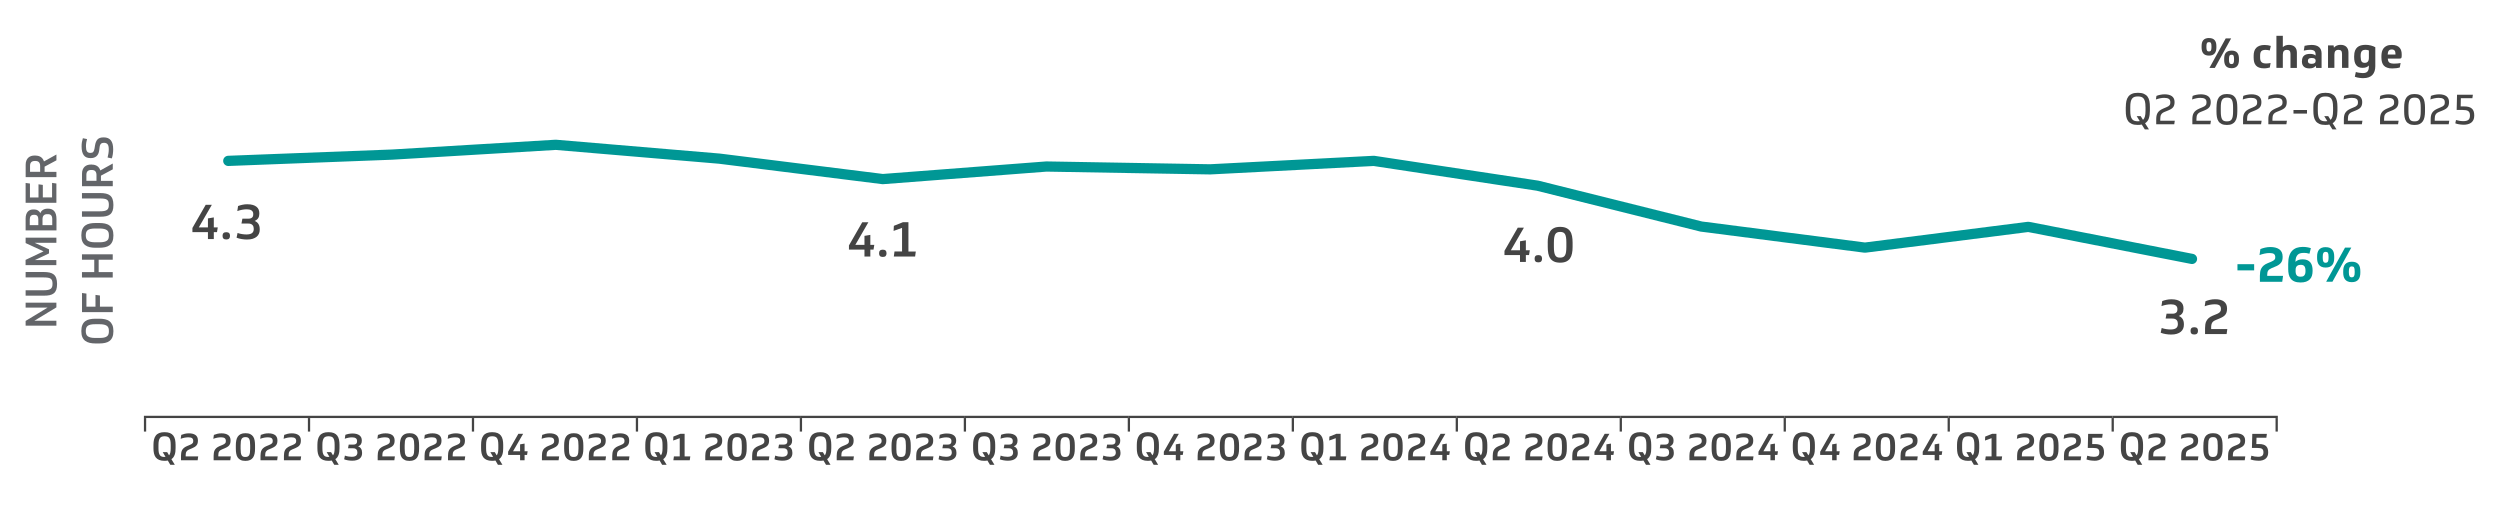 <?xml version="1.0" encoding="UTF-8"?><svg id="a" xmlns="http://www.w3.org/2000/svg" xmlns:xlink="http://www.w3.org/1999/xlink" viewBox="0 0 549.33 111.24"><defs><style>.c{fill:#636569;}.d{stroke:#009795;stroke-linecap:round;stroke-linejoin:round;stroke-width:2.25px;}.d,.e{fill:none;}.f{isolation:isolate;}.g{fill:#009795;}.h{clip-path:url(#b);}.i{fill:#444;}</style><clipPath id="b"><rect class="e" x="48.04" y="29.7" width="435.74" height="29.32"/></clipPath></defs><g class="h"><polyline class="d" points="50.16 35.35 86.14 33.97 122.11 31.82 158.08 34.86 193.97 39.35 229.94 36.59 265.91 37.21 301.88 35.35 337.85 40.8 373.82 49.78 409.79 54.41 445.68 49.85 481.65 56.89"/></g><g class="f"><g class="f"><path class="i" d="M43.68,49.96h2.01v-1.97l1.29-.22v2.19h.87l-.17,1.05h-.7v1.52h-1.29v-1.52h-3.41v-.92l2.92-5.09h1.35l-2.87,4.97Z"/><path class="i" d="M49.72,52.62c-.29,0-.5-.07-.63-.21-.13-.14-.19-.34-.19-.59s.06-.45.19-.59c.13-.14.34-.21.63-.21s.5.07.63.21c.13.14.19.34.19.59s-.06.45-.19.59c-.13.14-.34.21-.63.21Z"/></g></g><g class="f"><g class="f"><path class="i" d="M53.06,49.11l.2-1.06h1.3c.22,0,.4-.03.54-.08.14-.05.25-.13.34-.22.08-.09.14-.2.17-.32.03-.12.04-.25.04-.38,0-.21-.04-.38-.11-.51s-.18-.24-.31-.33c-.13-.08-.29-.14-.46-.17-.18-.03-.36-.05-.56-.05-.29,0-.61.03-.96.09s-.72.16-1.11.3l.17-1.11c.29-.11.6-.2.96-.28s.7-.11,1.06-.11c.48,0,.89.05,1.23.15.33.1.61.24.82.42.21.18.37.38.46.62s.14.49.14.76v.15c0,.37-.08.68-.24.94-.16.26-.43.47-.79.63.34.12.62.34.82.64.2.3.3.69.3,1.15v.15c0,.31-.05.59-.17.85-.11.26-.28.49-.51.68s-.52.34-.87.45c-.35.11-.77.16-1.25.16-.37,0-.76-.03-1.18-.1-.42-.07-.79-.17-1.11-.3l.22-1.04c.33.12.66.2,1,.25.34.05.65.08.94.08.55,0,.96-.1,1.22-.29.26-.19.4-.5.4-.92,0-.16-.02-.32-.06-.46-.04-.15-.11-.28-.2-.38-.1-.11-.22-.2-.38-.26s-.36-.09-.6-.09h-1.43Z"/></g></g><g class="f"><g class="f"><path class="i" d="M187.94,53.8h2.01v-1.97l1.29-.22v2.19h.87l-.17,1.05h-.7v1.52h-1.29v-1.52h-3.41v-.92l2.92-5.09h1.35l-2.87,4.97Z"/><path class="i" d="M193.98,56.46c-.29,0-.5-.07-.63-.21-.13-.14-.19-.34-.19-.59s.06-.45.19-.59c.13-.14.34-.21.63-.21s.5.07.63.21c.13.14.19.34.19.59s-.06.45-.19.59c-.13.14-.34.21-.63.21Z"/></g></g><g class="f"><g class="f"><path class="i" d="M196.4,56.36l.15-1.1h1.66v-5.19l-1.86.67.06-1.12,1.98-.79h1.22v6.44h1.62l-.15,1.1h-4.67Z"/></g></g><g class="f"><g class="f"><path class="i" d="M475.86,69.99l.2-1.06h1.3c.22,0,.4-.03.54-.08.14-.05.25-.13.34-.22s.14-.2.17-.32c.03-.12.04-.25.04-.38,0-.21-.04-.38-.11-.51s-.18-.24-.31-.33c-.13-.08-.29-.14-.46-.17-.18-.03-.36-.05-.56-.05-.29,0-.61.03-.96.09-.35.06-.72.16-1.11.3l.17-1.11c.29-.11.61-.2.96-.28.35-.07.7-.11,1.06-.11.48,0,.89.05,1.23.15.33.1.61.24.82.42.21.18.37.38.46.62.09.24.14.49.14.76v.15c0,.37-.08.68-.24.94-.16.26-.42.47-.79.63.34.12.62.34.82.64.2.3.3.69.3,1.15v.15c0,.31-.05.59-.17.85-.11.26-.28.49-.51.68-.23.19-.52.34-.88.45-.35.11-.77.16-1.25.16-.37,0-.76-.03-1.18-.1-.42-.07-.79-.17-1.11-.3l.22-1.04c.33.12.66.2,1,.25.34.05.65.08.94.08.55,0,.96-.1,1.22-.29.26-.19.4-.5.4-.92,0-.16-.02-.32-.06-.46-.04-.15-.11-.28-.2-.38-.09-.11-.22-.2-.38-.26-.16-.06-.36-.09-.6-.09h-1.43Z"/><path class="i" d="M482.15,73.5c-.29,0-.5-.07-.63-.21-.13-.14-.19-.34-.19-.59s.06-.45.19-.59c.13-.14.34-.21.63-.21s.5.07.63.21c.13.14.19.34.19.59s-.06.45-.19.59c-.13.14-.34.21-.63.21Z"/></g></g><g class="f"><g class="f"><path class="i" d="M485.86,72.3h3.55l-.15,1.1h-4.74v-1.29c0-.29.02-.56.06-.83s.12-.52.24-.75c.12-.23.28-.44.5-.64.22-.19.5-.36.85-.51l.85-.35c.21-.08.37-.16.5-.25.13-.08.23-.17.3-.26.07-.09.12-.18.15-.28.03-.1.04-.21.04-.34,0-.36-.1-.62-.31-.79-.21-.17-.56-.25-1.06-.25-.33,0-.69.04-1.07.11-.38.07-.76.18-1.13.33l.17-1.11c.28-.12.61-.22.98-.31s.78-.13,1.19-.13c.38,0,.73.04,1.05.12.32.08.59.2.81.36s.4.37.52.62c.12.25.19.54.19.87v.1c0,.29-.03.54-.09.75s-.15.4-.28.57c-.13.17-.3.32-.51.45-.21.13-.46.26-.75.38l-.85.35c-.37.15-.63.34-.78.58s-.23.58-.23,1.04v.35Z"/></g></g><g class="f"><g class="f"><path class="i" d="M331.98,54.99h2.01v-1.97l1.29-.22v2.19h.87l-.17,1.05h-.7v1.52h-1.29v-1.52h-3.41v-.92l2.92-5.09h1.35l-2.87,4.97Z"/><path class="i" d="M338.02,57.65c-.29,0-.5-.07-.63-.21-.13-.14-.19-.34-.19-.59s.06-.45.19-.59c.13-.14.34-.21.63-.21s.5.07.63.21c.13.14.19.34.19.59s-.06.45-.19.59c-.13.14-.34.21-.63.21Z"/></g></g><g class="f"><g class="f"><path class="i" d="M340.08,53.31c0-.52.04-.99.13-1.42.08-.42.23-.79.44-1.09.21-.3.48-.53.84-.7.35-.17.79-.25,1.32-.25s.99.08,1.35.25c.36.17.64.4.84.7.21.3.35.67.43,1.09.08.43.12.9.12,1.42v.95c0,.52-.04.99-.13,1.42-.08.43-.23.79-.43,1.09-.21.3-.48.53-.84.7-.35.16-.79.25-1.32.25s-.99-.08-1.35-.25c-.36-.17-.64-.4-.84-.7-.21-.3-.35-.67-.43-1.09-.08-.43-.12-.9-.12-1.42v-.95ZM341.44,54.25c0,.45.02.83.07,1.13s.12.54.23.73c.11.18.25.31.42.39s.39.11.65.11.47-.04.65-.12c.18-.08.32-.21.42-.39.11-.18.18-.42.23-.73.04-.3.07-.67.07-1.12v-.94c0-.45-.02-.83-.07-1.13-.04-.3-.12-.54-.23-.73-.11-.18-.25-.31-.42-.38-.17-.07-.39-.11-.65-.11s-.47.04-.65.12-.32.21-.42.39-.18.43-.23.73c-.04.3-.07.67-.07,1.12v.94Z"/></g></g><g class="f"><g class="f"><path class="c" d="M5.63,70.52l4.83-2.93h-4.83v-1.09h6.76v1.04l-4.83,2.93h4.83v1.09h-6.76v-1.04Z"/><path class="c" d="M12.54,62.4c0,.51-.06.94-.18,1.27s-.3.6-.55.79c-.24.19-.55.33-.91.4-.36.08-.78.11-1.26.11h-4.01v-1.19h3.94c.38,0,.7-.02.95-.07.25-.05.46-.13.61-.24.15-.11.26-.26.32-.44s.09-.41.09-.68-.03-.5-.09-.68-.17-.32-.32-.43c-.15-.11-.35-.18-.61-.22-.25-.04-.57-.06-.94-.06h-3.95v-1.19h4.02c.47,0,.89.04,1.25.12s.66.22.9.41c.24.2.43.46.55.8.12.34.19.77.19,1.29Z"/><path class="c" d="M5.63,57.1l3.94-1.87-3.94-1.82v-1.18h6.76v1.12h-4.78l3.16,1.44v.89l-3.12,1.47h4.73v1.11h-6.76v-1.17Z"/><path class="c" d="M12.39,50.63h-6.76v-2.59c0-.35.04-.66.13-.92s.2-.47.36-.63c.15-.16.33-.28.54-.36.21-.08.43-.11.67-.11h.17c.32,0,.6.07.84.22.23.15.41.35.52.61.11-.32.3-.57.59-.74.28-.17.61-.26.97-.26h.17c.59,0,1.04.19,1.35.57.31.38.47.94.47,1.7v2.51ZM8.42,49.47v-1.31c0-.3-.07-.54-.21-.71s-.35-.25-.63-.25h-.15c-.59,0-.89.35-.89,1.04v1.23h1.89ZM11.48,49.47v-1.34c0-.72-.31-1.07-.93-1.07h-.19c-.68,0-1.02.37-1.02,1.11v1.3h2.14Z"/><path class="c" d="M5.63,40.2l.95.13v3.06h1.88v-2.89l.95.13v2.75h2.03v-3.19l.95.13v4.25h-6.76v-4.38Z"/><path class="c" d="M7.8,34.19c.48,0,.87.11,1.19.33.32.22.54.54.67.95l2.74-1.52v1.28l-2.6,1.39v1.14h2.6v1.17h-6.76v-2.72c0-.36.05-.67.16-.93.1-.26.25-.47.42-.63.18-.16.38-.28.62-.36s.49-.11.76-.11h.21ZM8.82,37.76v-1.26c0-.37-.08-.65-.25-.84-.16-.19-.43-.29-.79-.29h-.13c-.7,0-1.05.36-1.05,1.07v1.31h2.22Z"/></g></g><g class="f"><g class="f"><path class="c" d="M17.87,72.75c0-.55.08-1,.23-1.35.15-.35.37-.63.64-.83.28-.2.6-.34.98-.42.38-.08.8-.12,1.26-.12h.82c.46,0,.89.04,1.27.12.38.08.71.22.98.43s.48.48.64.84c.15.36.23.8.23,1.34s-.08.99-.23,1.34c-.15.35-.37.63-.64.83s-.6.34-.98.42c-.38.08-.8.12-1.26.12h-.82c-.46,0-.89-.04-1.27-.13s-.71-.23-.99-.44c-.28-.21-.49-.48-.64-.83-.15-.35-.22-.79-.22-1.32ZM23.93,72.74c0-.24-.03-.45-.08-.64-.06-.19-.17-.34-.32-.47s-.38-.22-.65-.29c-.28-.07-.63-.1-1.06-.1h-.84c-.44,0-.79.03-1.07.09-.28.06-.49.15-.65.28-.16.12-.26.28-.32.47s-.09.41-.09.67.03.46.09.65c.06.19.16.35.32.47s.37.22.65.29c.28.07.63.1,1.07.1h.84c.44,0,.79-.03,1.06-.09.27-.06.49-.16.65-.29s.27-.28.32-.47c.06-.19.08-.41.08-.66Z"/><path class="c" d="M18.01,64.38l.98.13v2.88h1.99v-2.59l.98.13v2.46h2.82v1.19h-6.76v-4.2Z"/></g></g><g class="f"><g class="f"><path class="c" d="M18.01,55.88h6.76v1.19h-3.09v2.72h3.09v1.19h-6.76v-1.19h2.7v-2.72h-2.7v-1.19Z"/><path class="c" d="M17.87,51.72c0-.55.08-1,.23-1.35.15-.35.37-.63.64-.83s.6-.34.98-.42c.38-.08.8-.12,1.26-.12h.82c.46,0,.89.04,1.27.12s.71.22.98.43c.27.2.48.48.64.84.15.35.23.8.23,1.34s-.08.99-.23,1.34c-.15.35-.37.63-.64.83-.28.2-.6.34-.98.42s-.8.12-1.26.12h-.82c-.46,0-.89-.04-1.27-.13s-.71-.23-.99-.44c-.28-.21-.49-.48-.64-.83-.15-.35-.22-.79-.22-1.32ZM23.93,51.71c0-.24-.03-.45-.08-.64-.06-.19-.17-.34-.32-.47-.16-.13-.38-.22-.65-.29-.28-.07-.63-.1-1.06-.1h-.84c-.44,0-.79.03-1.07.09-.28.06-.49.15-.65.28s-.26.28-.32.47c-.06.19-.09.41-.09.67s.03.46.09.65c.06.19.16.35.32.48.16.13.37.22.65.29.28.07.63.1,1.07.1h.84c.44,0,.79-.03,1.06-.1.27-.06.49-.16.65-.28.16-.13.27-.28.32-.47.06-.19.08-.41.08-.66Z"/><path class="c" d="M24.92,45.05c0,.51-.06.94-.18,1.27s-.3.6-.55.79c-.24.19-.55.33-.91.4-.36.08-.78.11-1.26.11h-4.01v-1.19h3.94c.38,0,.7-.02.95-.07.25-.05.46-.13.61-.24.15-.11.26-.26.32-.44.06-.18.09-.41.09-.68s-.03-.5-.09-.68-.17-.32-.32-.43c-.15-.11-.35-.18-.61-.22-.25-.04-.57-.06-.94-.06h-3.95v-1.19h4.02c.47,0,.89.04,1.25.12.36.08.66.22.9.41s.43.46.55.8c.12.34.19.77.19,1.29Z"/><path class="c" d="M20.18,36.17c.48,0,.87.11,1.19.33.32.22.54.54.67.95l2.74-1.52v1.28l-2.6,1.39v1.14h2.6v1.17h-6.76v-2.72c0-.36.05-.67.16-.93.1-.26.25-.47.42-.63.18-.16.38-.28.62-.36s.49-.11.76-.11h.21ZM21.2,39.74v-1.26c0-.37-.08-.65-.25-.84-.16-.19-.43-.29-.79-.29h-.13c-.7,0-1.05.36-1.05,1.07v1.31h2.22Z"/></g></g><g class="f"><g class="f"><path class="c" d="M24.87,32.78c0,.38-.03.75-.08,1.11-.06.36-.13.66-.22.92l-.93-.2c.07-.27.13-.55.18-.85.05-.3.08-.61.08-.93,0-.53-.08-.9-.25-1.12-.17-.22-.44-.33-.81-.33-.12,0-.23.01-.34.04s-.2.07-.28.14c-.08.07-.15.17-.21.29-.06.12-.1.28-.12.48l-.1.76c-.08.54-.27.95-.59,1.23-.32.28-.73.42-1.24.42h-.09c-.67,0-1.16-.21-1.47-.64s-.47-1.07-.47-1.93c0-.34.02-.65.07-.94.05-.29.12-.58.21-.86l.92.19c-.07.22-.13.46-.17.72-.04.27-.07.56-.07.88,0,.51.07.87.22,1.1.15.23.4.34.76.34.28,0,.49-.07.62-.22.13-.15.22-.39.28-.73l.12-.74c.04-.25.11-.49.19-.7.08-.21.19-.39.33-.55.14-.15.32-.27.53-.35.22-.08.48-.12.79-.12h.09c1.37,0,2.05.86,2.05,2.58Z"/></g></g><g class="f"><g class="f"><path class="g" d="M491.64,59.41v-1.36h3.67v1.36h-3.67Z"/><path class="g" d="M498.2,60.62h3.46l-.18,1.3h-4.91v-1.33c0-.29.02-.57.06-.84.04-.27.12-.52.24-.75s.29-.45.51-.64c.22-.19.51-.37.86-.51l.79-.33c.2-.08.36-.16.48-.24s.21-.16.28-.24c.07-.08.11-.17.13-.25.02-.08.03-.18.03-.28,0-.33-.1-.56-.29-.7s-.51-.21-.95-.21c-.37,0-.76.04-1.15.13-.4.09-.75.19-1.07.32l.19-1.32c.29-.12.64-.23,1.03-.32.4-.09.79-.13,1.17-.13s.76.04,1.09.12c.33.08.61.21.85.37.24.17.42.38.55.65.13.26.2.58.2.96v.1c0,.27-.03.51-.09.72s-.16.4-.3.57-.31.32-.52.46-.47.27-.77.38l-.78.33c-.35.15-.59.33-.73.54-.13.21-.2.51-.2.89v.26Z"/><path class="g" d="M506.2,55.57c-.29,0-.54.03-.76.09-.22.06-.41.17-.56.32s-.27.35-.36.6c-.08.25-.13.57-.14.95.17-.17.38-.3.64-.4.26-.1.57-.15.94-.15.4,0,.74.06,1.02.18.28.12.5.28.68.5.17.21.3.47.37.76.08.3.12.62.12.98v.13c0,.38-.05.73-.14,1.04-.09.31-.25.58-.46.8s-.49.4-.83.52c-.34.12-.74.18-1.22.18-.54,0-.99-.08-1.34-.23-.35-.15-.62-.36-.83-.63-.2-.26-.34-.57-.42-.93-.08-.36-.12-.74-.12-1.14v-1.14c0-.67.07-1.24.21-1.71.14-.47.35-.86.63-1.16.28-.3.61-.52,1.01-.67.4-.14.86-.21,1.37-.21.34,0,.66.03.96.08.29.05.56.12.8.2l-.31,1.22c-.24-.07-.47-.12-.68-.15s-.41-.04-.6-.04ZM504.41,59.49c0,.46.08.8.25,1,.17.21.45.31.85.31.16,0,.31-.02.44-.05.13-.04.25-.1.34-.2s.17-.22.22-.37c.05-.15.08-.35.08-.59v-.12c0-.44-.08-.76-.24-.97-.16-.21-.42-.31-.8-.31-.15,0-.3.02-.43.05-.14.04-.26.1-.36.18-.11.08-.19.2-.25.33-.06.14-.09.32-.09.53v.21Z"/><path class="g" d="M511.03,54.31c.35,0,.65.05.89.15.24.1.43.25.58.43.14.18.25.4.31.65s.09.53.09.83v.34c0,.3-.03.58-.1.84-.07.26-.17.48-.32.66-.15.18-.34.33-.58.43s-.53.15-.87.15c-.37,0-.67-.05-.92-.17-.25-.11-.44-.26-.58-.45-.14-.19-.24-.41-.3-.66-.06-.25-.09-.52-.09-.8v-.34c0-.32.03-.6.1-.85s.17-.47.32-.65.35-.32.59-.42c.24-.1.54-.15.88-.15ZM511.02,57.73c.23,0,.4-.08.5-.25.09-.17.14-.43.14-.79v-.29c0-.41-.05-.69-.14-.84-.1-.15-.25-.22-.47-.22-.26,0-.43.08-.53.25-.1.17-.14.43-.14.81v.29c0,.35.05.61.14.79.09.17.26.26.51.26ZM515.28,54.4h1.38l-4.15,7.51h-1.38l4.15-7.51ZM516.77,57.51c.35,0,.65.05.89.15s.43.25.58.43c.14.18.25.4.31.66s.09.53.09.83v.34c0,.3-.03.58-.1.84-.07.26-.17.48-.32.66-.15.18-.34.33-.58.43s-.53.15-.87.15c-.37,0-.67-.05-.92-.17-.25-.11-.44-.26-.58-.45-.14-.19-.24-.41-.3-.66-.06-.25-.09-.52-.09-.8v-.34c0-.32.03-.6.1-.85.07-.25.17-.47.32-.65.15-.18.35-.32.59-.42.24-.1.54-.15.88-.15ZM516.76,60.93c.24,0,.4-.08.5-.25.1-.17.14-.43.14-.79v-.29c0-.41-.05-.69-.14-.84-.09-.15-.25-.22-.47-.22-.26,0-.43.08-.53.25-.09.17-.14.43-.14.81v.29c0,.35.05.61.14.79.09.17.26.26.51.26Z"/></g></g><g class="f"><g class="f"><path class="i" d="M485.39,8.36c.3,0,.56.04.77.13s.38.21.5.37c.12.16.21.35.27.56.05.22.08.46.08.72v.29c0,.26-.03.5-.09.72s-.15.41-.28.57c-.13.16-.29.28-.5.37s-.46.13-.75.13c-.32,0-.58-.05-.79-.14-.21-.09-.38-.22-.5-.39-.12-.16-.21-.35-.26-.57-.05-.22-.08-.45-.08-.69v-.29c0-.27.03-.52.08-.74.06-.22.15-.41.28-.56s.3-.28.51-.36c.21-.08.46-.13.76-.13ZM485.38,11.31c.2,0,.35-.07.43-.22s.12-.37.12-.68v-.25c0-.35-.04-.59-.12-.72s-.22-.19-.41-.19c-.22,0-.37.07-.46.21-.08.14-.12.38-.12.7v.25c0,.3.04.53.12.68.08.15.23.22.44.22ZM489.06,8.44h1.19l-3.58,6.49h-1.19l3.58-6.49ZM490.35,11.12c.3,0,.56.04.77.13s.38.21.5.37c.12.16.21.35.27.57s.08.46.08.72v.29c0,.26-.03.5-.09.72s-.15.41-.28.57-.29.28-.5.37c-.21.09-.46.13-.75.13-.32,0-.58-.05-.79-.14-.21-.09-.38-.22-.5-.39s-.21-.35-.26-.57c-.05-.21-.08-.45-.08-.69v-.29c0-.27.03-.52.08-.74.06-.22.15-.41.28-.56s.3-.28.51-.36c.21-.08.46-.13.76-.13ZM490.34,14.08c.2,0,.35-.07.43-.22.08-.15.12-.37.12-.68v-.25c0-.35-.04-.59-.12-.72s-.22-.19-.41-.19c-.22,0-.37.07-.46.21-.08.14-.12.38-.12.7v.25c0,.3.04.53.12.68.08.15.23.22.44.22Z"/></g></g><g class="f"><g class="f"><path class="i" d="M498.76,14.83c-.17.05-.35.09-.57.13-.21.04-.45.06-.72.06-.43,0-.79-.06-1.08-.17-.29-.11-.53-.27-.7-.47-.18-.21-.3-.45-.38-.74-.07-.29-.11-.61-.11-.97v-.47c0-.35.05-.67.14-.96.09-.29.23-.53.43-.73.19-.2.44-.35.74-.46.3-.11.66-.17,1.09-.17.27,0,.52.02.75.06s.44.09.62.15l-.23,1c-.13-.04-.27-.07-.42-.09s-.31-.04-.48-.04c-.45,0-.76.09-.95.28-.18.19-.27.5-.27.95v.44c0,.25.02.46.08.63s.13.3.24.4c.11.1.24.17.41.22.16.04.36.07.58.07.15,0,.32,0,.49-.03.18-.02.35-.04.5-.08l-.17.99Z"/><path class="i" d="M500.2,14.92v-7.06h1.41v2.5c.35-.34.8-.5,1.35-.5s.99.15,1.29.45.45.72.45,1.26v3.35h-1.41v-3.03c0-.34-.06-.58-.19-.72-.12-.14-.32-.21-.59-.21-.32,0-.55.09-.69.26-.14.17-.21.45-.21.82v2.88h-1.41Z"/><path class="i" d="M505.82,13.4c0-.29.04-.54.13-.73.08-.2.21-.36.36-.48.16-.12.34-.21.56-.27.22-.05.46-.08.73-.08s.51.03.71.09c.2.06.37.15.5.28v-.26c0-.37-.1-.63-.3-.78-.2-.16-.51-.23-.93-.23-.19,0-.39.01-.6.04s-.46.07-.76.14l.17-1.05c.2-.06.45-.1.73-.14s.55-.06.8-.06c.73,0,1.28.16,1.65.48.37.32.56.79.56,1.41v3.17h-1.19l-.09-.47c-.15.2-.35.35-.59.44s-.51.13-.81.13c-.23,0-.45-.03-.65-.08s-.37-.14-.52-.26c-.15-.12-.26-.28-.35-.47s-.12-.44-.12-.72v-.08ZM507.12,13.41c0,.2.06.36.19.46.13.1.33.16.62.16.3,0,.53-.06.67-.17.15-.11.22-.27.22-.47v-.08c0-.37-.27-.56-.8-.56h-.16c-.49,0-.74.21-.74.62v.05Z"/><path class="i" d="M511.54,14.92v-4.95h1.22l.08.5c.35-.41.84-.62,1.45-.62.56,0,.99.15,1.29.45s.45.72.45,1.26v3.35h-1.41v-3.03c0-.34-.06-.58-.19-.72-.12-.14-.32-.21-.59-.21-.32,0-.55.09-.69.26-.14.17-.21.45-.21.82v2.88h-1.41Z"/><path class="i" d="M517.29,12.27c0-.44.06-.82.18-1.13.12-.31.29-.56.51-.75.22-.19.48-.33.78-.41.3-.08.64-.13,1.01-.13.42,0,.83.05,1.2.15.38.1.7.23.96.38v4.17c0,.41-.05.77-.16,1.09s-.26.6-.48.83c-.22.23-.49.4-.82.52-.33.12-.72.18-1.16.18-.11,0-.25,0-.4-.01-.15,0-.31-.03-.48-.05-.16-.02-.33-.05-.51-.09-.17-.04-.34-.09-.49-.16l.22-1.04c.22.07.47.13.75.17.28.04.53.07.76.07.49,0,.84-.11,1.04-.34.21-.23.31-.59.31-1.09v-.24c-.06.06-.12.12-.2.18-.08.06-.17.12-.28.17-.11.05-.23.09-.38.12s-.31.05-.5.05c-.34,0-.62-.05-.86-.16-.24-.11-.43-.26-.58-.47-.15-.2-.26-.45-.33-.74-.07-.29-.1-.62-.1-.98v-.29ZM518.72,12.55c0,.44.07.75.2.96.13.2.36.3.69.3.3,0,.53-.09.68-.27.15-.18.23-.47.23-.87v-1.58c-.09-.04-.21-.08-.36-.11s-.28-.04-.42-.04c-.15,0-.29.02-.42.06-.13.04-.24.11-.33.21-.09.09-.16.22-.21.38-.05.16-.07.35-.07.57v.4Z"/><path class="i" d="M524.68,12.87c.01.21.04.38.09.52.05.14.12.25.23.34s.25.15.43.19c.18.04.41.06.68.06s.52-.01.75-.04.44-.06.63-.09l-.18.97c-.18.06-.43.12-.74.16-.31.04-.61.06-.91.06-.44,0-.81-.05-1.11-.16s-.55-.26-.74-.46c-.19-.21-.33-.46-.41-.76-.08-.3-.13-.64-.13-1.03v-.3c0-.33.04-.65.11-.95.08-.3.2-.56.38-.79.18-.22.41-.4.71-.53.29-.13.66-.19,1.11-.19.42,0,.76.06,1.04.17s.49.27.66.46c.17.19.28.41.35.66s.1.5.1.77v.38c0,.24-.04.4-.12.47-.08.07-.24.1-.47.1h-2.43ZM525.55,10.87c-.3,0-.53.09-.67.27-.14.18-.21.46-.23.85h1.71v-.17c0-.32-.06-.55-.19-.71-.13-.16-.33-.24-.63-.24Z"/></g></g><g class="f"><g class="f"><path class="i" d="M467.11,23.5c0-.48.04-.9.12-1.28.08-.38.22-.71.42-.98.2-.27.47-.48.82-.63.34-.15.78-.22,1.3-.22s.96.07,1.3.22c.34.15.61.35.81.62.2.27.33.59.41.98.08.38.11.81.11,1.29v.84c0,.64-.08,1.19-.23,1.66-.15.47-.43.83-.83,1.08l.85,1.35h-.91l-.67-1.07c-.13.03-.26.05-.41.07-.15.02-.31.02-.47.02-.53,0-.96-.07-1.3-.22s-.61-.35-.81-.62-.33-.6-.41-.98-.11-.81-.11-1.29v-.84ZM471.43,23.5c0-.47-.03-.85-.1-1.15s-.17-.53-.31-.7-.31-.29-.52-.36-.46-.1-.74-.1-.53.03-.74.1-.38.19-.52.36c-.14.17-.24.41-.31.71-.07.3-.1.68-.1,1.14v.84c0,.47.03.85.1,1.15.07.3.17.53.31.7.14.17.31.29.52.36s.46.1.74.1c.15,0,.29,0,.42-.03l-.68-1.1h.88l.51.82c.18-.17.32-.4.41-.72s.14-.74.14-1.28v-.84Z"/><path class="i" d="M474.71,26.53h3.16l-.12.77h-3.96v-1.07c0-.27.02-.53.06-.76.04-.23.12-.45.23-.64.11-.19.27-.37.47-.53s.46-.3.77-.44l.66-.28c.2-.08.35-.15.47-.23s.21-.16.28-.25.11-.18.13-.29c.02-.1.03-.21.03-.33,0-.36-.11-.62-.34-.76-.22-.15-.56-.22-1-.22-.29,0-.6.03-.92.1-.32.07-.62.15-.91.26l.12-.79c.1-.04.22-.09.36-.13.14-.04.28-.08.44-.11.16-.03.32-.06.49-.08.17-.02.34-.03.51-.03.32,0,.62.03.89.1.27.07.5.17.69.3.19.14.34.31.44.52s.16.45.16.73v.09c0,.23-.03.44-.08.62s-.13.34-.24.48-.25.27-.43.38c-.18.11-.39.22-.64.32l-.79.32c-.2.08-.37.17-.49.27-.12.1-.22.21-.29.34-.07.13-.12.27-.14.43-.03.16-.04.34-.04.53v.39Z"/><path class="i" d="M482.65,26.53h3.16l-.12.77h-3.96v-1.07c0-.27.02-.53.06-.76.04-.23.12-.45.23-.64s.27-.37.47-.53c.2-.16.46-.3.77-.44l.66-.28c.2-.08.36-.15.48-.23s.21-.16.28-.25.11-.18.13-.29c.02-.1.03-.21.03-.33,0-.36-.11-.62-.34-.76-.23-.15-.56-.22-1-.22-.29,0-.6.03-.92.1-.32.07-.62.15-.91.26l.12-.79c.1-.04.22-.09.36-.13.14-.04.28-.08.44-.11.16-.03.32-.06.49-.08s.34-.03.51-.03c.32,0,.62.03.89.1.27.07.5.17.69.3.19.14.34.31.44.52s.16.45.16.73v.09c0,.23-.03.44-.08.62-.05.18-.13.34-.24.48-.11.14-.25.27-.43.38-.18.11-.39.22-.64.32l-.79.32c-.2.08-.37.17-.49.27-.12.1-.22.21-.29.34-.07.13-.12.27-.14.43-.03.16-.04.34-.04.53v.39Z"/><path class="i" d="M487.04,23.63c0-.45.04-.86.1-1.22s.19-.68.37-.94c.17-.26.41-.46.7-.6.29-.14.67-.21,1.12-.21s.84.07,1.14.21c.3.14.53.34.7.6s.29.57.35.94c.06.36.09.77.09,1.23v.85c0,.45-.04.86-.1,1.22s-.19.68-.37.94c-.17.26-.41.46-.7.6-.29.14-.67.21-1.12.21s-.85-.07-1.15-.21c-.29-.14-.53-.34-.7-.6s-.29-.57-.35-.94-.09-.77-.09-1.23v-.85ZM490.68,23.65c0-.42-.02-.78-.07-1.06-.04-.28-.12-.51-.22-.68-.1-.17-.24-.29-.41-.36s-.38-.1-.64-.1-.46.04-.64.1c-.17.07-.31.19-.42.36-.11.17-.18.4-.23.68-.05.28-.07.63-.07,1.06v.82c0,.42.02.78.07,1.06.04.28.12.51.22.68.1.17.24.29.41.36.17.07.38.1.64.1s.46-.03.64-.1c.17-.07.31-.19.42-.36.11-.17.18-.4.23-.68.05-.28.07-.63.07-1.06v-.82Z"/><path class="i" d="M493.79,26.53h3.16l-.12.77h-3.96v-1.07c0-.27.02-.53.06-.76.04-.23.12-.45.23-.64.11-.19.27-.37.47-.53s.46-.3.77-.44l.66-.28c.2-.08.35-.15.47-.23s.21-.16.28-.25.11-.18.13-.29c.02-.1.03-.21.03-.33,0-.36-.11-.62-.34-.76-.22-.15-.56-.22-1-.22-.29,0-.6.03-.92.1-.32.07-.62.15-.91.26l.12-.79c.1-.04.22-.09.36-.13.14-.04.28-.08.44-.11.16-.03.32-.06.49-.08.17-.02.34-.03.51-.03.32,0,.62.03.89.1.27.07.5.17.69.3.19.14.34.31.44.52s.16.45.16.73v.09c0,.23-.03.44-.08.62s-.13.34-.24.48-.25.27-.43.38c-.18.11-.39.22-.64.32l-.79.32c-.2.08-.37.17-.49.27-.12.1-.22.21-.29.34-.07.13-.12.27-.14.43-.03.16-.04.34-.04.53v.39Z"/><path class="i" d="M499.35,26.53h3.16l-.12.77h-3.96v-1.07c0-.27.02-.53.06-.76.04-.23.12-.45.23-.64s.27-.37.47-.53c.2-.16.46-.3.77-.44l.66-.28c.2-.08.36-.15.48-.23s.21-.16.28-.25.11-.18.13-.29c.02-.1.03-.21.03-.33,0-.36-.11-.62-.34-.76-.23-.15-.56-.22-1-.22-.29,0-.6.03-.92.1-.32.07-.62.15-.91.26l.12-.79c.1-.04.22-.09.36-.13.14-.04.28-.08.44-.11.16-.03.32-.06.49-.08s.34-.03.51-.03c.32,0,.62.03.89.1.27.07.5.17.69.3.19.14.34.31.44.52s.16.45.16.73v.09c0,.23-.03.44-.08.62-.05.18-.13.34-.24.48-.11.14-.25.27-.43.38-.18.11-.39.22-.64.32l-.79.32c-.2.08-.37.17-.49.27-.12.1-.22.21-.29.34-.07.13-.12.27-.14.43-.03.16-.04.34-.04.53v.39Z"/></g></g><g class="f"><g class="f"><path class="i" d="M503.95,24.96v-.79h2.97v.79h-2.97Z"/><path class="i" d="M508.32,23.5c0-.48.04-.9.12-1.28.08-.38.22-.71.42-.98.2-.27.47-.48.82-.63.34-.15.78-.22,1.3-.22s.96.07,1.3.22c.34.15.61.35.81.62.2.27.33.59.41.98.08.38.11.81.11,1.29v.84c0,.64-.08,1.19-.23,1.66-.15.47-.43.83-.83,1.08l.86,1.35h-.91l-.67-1.07c-.13.03-.26.05-.41.07-.15.02-.31.02-.47.02-.53,0-.96-.07-1.3-.22-.34-.15-.61-.35-.81-.62-.2-.27-.33-.6-.41-.98s-.11-.81-.11-1.29v-.84ZM512.64,23.5c0-.47-.03-.85-.1-1.15s-.17-.53-.31-.7c-.14-.17-.31-.29-.52-.36s-.46-.1-.74-.1-.53.03-.74.1-.38.19-.52.36c-.14.17-.24.41-.31.71-.07.3-.1.68-.1,1.14v.84c0,.47.03.85.1,1.15s.17.53.31.7.31.29.52.36.46.1.74.1c.15,0,.29,0,.42-.03l-.68-1.1h.88l.51.82c.18-.17.32-.4.41-.72s.14-.74.14-1.28v-.84Z"/></g></g><g class="f"><g class="f"><path class="i" d="M515.94,26.53h3.16l-.12.77h-3.96v-1.07c0-.27.02-.53.06-.76.04-.23.12-.45.23-.64.12-.19.27-.37.47-.53s.46-.3.77-.44l.66-.28c.2-.08.36-.15.47-.23.12-.08.21-.16.28-.25s.11-.18.13-.29c.02-.1.03-.21.03-.33,0-.36-.11-.62-.34-.76-.22-.15-.56-.22-1-.22-.29,0-.6.03-.92.1-.32.07-.62.15-.91.26l.12-.79c.1-.04.22-.09.36-.13.14-.04.28-.08.44-.11.16-.03.32-.06.49-.08.17-.02.34-.03.51-.03.32,0,.62.03.89.1s.5.17.69.3c.19.14.34.31.44.52.11.21.16.45.16.73v.09c0,.23-.03.44-.08.62-.05.18-.13.34-.24.48s-.25.27-.43.38c-.18.11-.39.22-.64.32l-.79.32c-.2.08-.37.17-.49.27-.12.1-.22.21-.29.34-.07.13-.12.27-.14.43-.03.16-.04.34-.04.53v.39Z"/></g></g><g class="f"><g class="f"><path class="i" d="M523.89,26.53h3.16l-.12.77h-3.96v-1.07c0-.27.02-.53.06-.76.04-.23.12-.45.23-.64.11-.19.27-.37.47-.53s.46-.3.77-.44l.66-.28c.2-.08.35-.15.47-.23s.21-.16.28-.25.11-.18.13-.29c.02-.1.03-.21.03-.33,0-.36-.11-.62-.34-.76-.22-.15-.56-.22-1-.22-.29,0-.6.03-.92.1-.32.07-.62.15-.91.26l.12-.79c.1-.04.22-.09.36-.13.14-.04.28-.08.44-.11.16-.03.32-.06.49-.08.17-.02.34-.03.51-.03.32,0,.62.03.89.1.27.07.5.17.69.3.19.14.34.31.44.52s.16.45.16.73v.09c0,.23-.03.44-.08.62s-.13.34-.24.48-.25.27-.43.38c-.18.11-.39.22-.64.32l-.79.32c-.2.08-.37.17-.49.27-.12.1-.22.21-.29.34-.07.13-.12.27-.14.43-.03.16-.04.34-.04.53v.39Z"/><path class="i" d="M528.27,23.63c0-.45.03-.86.1-1.22.07-.36.19-.68.37-.94s.41-.46.7-.6c.29-.14.67-.21,1.12-.21s.84.07,1.14.21c.3.14.53.34.7.6s.29.57.35.94.1.77.1,1.23v.85c0,.45-.04.86-.11,1.22-.07.36-.19.68-.37.94s-.41.46-.7.6c-.29.14-.67.21-1.12.21s-.85-.07-1.14-.21c-.29-.14-.53-.34-.7-.6s-.29-.57-.35-.94-.09-.77-.09-1.23v-.85ZM531.91,23.65c0-.42-.02-.78-.07-1.06-.04-.28-.12-.51-.22-.68-.1-.17-.24-.29-.41-.36-.17-.07-.38-.1-.64-.1s-.47.04-.64.1-.31.19-.42.36c-.11.17-.19.4-.23.68-.05.28-.07.63-.07,1.06v.82c0,.42.02.78.07,1.06.04.28.12.51.22.68.1.17.24.29.41.36.17.07.38.1.64.1s.47-.03.64-.1c.17-.07.31-.19.42-.36.11-.17.19-.4.23-.68.05-.28.07-.63.07-1.06v-.82Z"/><path class="i" d="M535.02,26.53h3.16l-.12.77h-3.96v-1.07c0-.27.02-.53.06-.76.04-.23.12-.45.23-.64.11-.19.27-.37.47-.53s.46-.3.77-.44l.66-.28c.2-.08.35-.15.47-.23s.21-.16.28-.25.11-.18.13-.29c.02-.1.03-.21.03-.33,0-.36-.11-.62-.34-.76-.22-.15-.56-.22-1-.22-.29,0-.6.03-.92.1-.32.07-.62.15-.91.26l.12-.79c.1-.04.22-.09.36-.13.14-.04.28-.08.44-.11.16-.03.32-.06.49-.08.17-.02.34-.03.51-.03.32,0,.62.03.89.1.27.07.5.17.69.3.19.14.34.31.44.52s.16.45.16.73v.09c0,.23-.03.44-.08.62s-.13.34-.24.48-.25.27-.43.38c-.18.11-.39.22-.64.32l-.79.32c-.2.08-.37.17-.49.27-.12.1-.22.21-.29.34-.07.13-.12.27-.14.43-.03.16-.04.34-.04.53v.39Z"/><path class="i" d="M541.31,27.4c-.15,0-.3,0-.46-.02s-.32-.03-.48-.06c-.16-.02-.31-.06-.46-.09-.15-.04-.28-.08-.4-.13l.15-.73c.25.08.51.14.78.18.28.04.56.07.84.07.51,0,.88-.1,1.11-.29s.34-.51.34-.96c0-.25-.04-.46-.1-.61-.07-.16-.17-.28-.31-.37-.14-.09-.3-.15-.5-.18-.2-.03-.43-.05-.68-.05h-1.33l.08-3.35h3.48l-.11.77h-2.53l-.04,1.8h.75c.41,0,.75.04,1.03.12.28.08.51.2.69.37.18.16.31.36.39.61.08.24.12.52.12.84v.13c0,.34-.06.63-.17.87-.11.24-.27.45-.47.61s-.46.28-.75.36c-.29.08-.62.12-.98.12Z"/></g></g><polyline class="i" points="31.62 91.86 67.9 91.86 67.9 91.36 31.62 91.36"/><polyline class="i" points="32.12 94.83 32.12 91.86 31.62 91.86 31.62 94.83"/><polyline class="i" points="67.9 91.86 103.93 91.86 103.93 91.36 67.9 91.36"/><polyline class="i" points="68.15 94.83 68.15 91.86 67.65 91.86 67.65 94.83"/><polyline class="i" points="103.93 91.86 139.96 91.86 139.96 91.36 103.93 91.36"/><polyline class="i" points="104.18 94.83 104.18 91.86 103.68 91.86 103.68 94.83"/><polyline class="i" points="139.96 91.86 175.99 91.86 175.99 91.36 139.96 91.36"/><polyline class="i" points="140.21 94.83 140.21 91.86 139.71 91.86 139.71 94.83"/><polyline class="i" points="175.99 91.86 212.02 91.86 212.02 91.36 175.99 91.36"/><polyline class="i" points="176.24 94.83 176.24 91.86 175.74 91.86 175.74 94.83"/><polyline class="i" points="212.02 91.86 248.05 91.86 248.05 91.36 212.02 91.36"/><polyline class="i" points="212.27 94.83 212.27 91.86 211.77 91.86 211.77 94.83"/><polyline class="i" points="248.05 91.86 284.08 91.86 284.08 91.36 248.05 91.36"/><polyline class="i" points="248.3 94.83 248.3 91.86 247.8 91.86 247.8 94.83"/><polyline class="i" points="284.08 91.86 320.11 91.86 320.11 91.36 284.08 91.36"/><polyline class="i" points="284.33 94.83 284.33 91.86 283.83 91.86 283.83 94.83"/><polyline class="i" points="320.11 91.86 356.14 91.86 356.14 91.36 320.11 91.36"/><polyline class="i" points="320.36 94.83 320.36 91.86 319.86 91.86 319.86 94.83"/><polyline class="i" points="356.14 91.86 392.17 91.86 392.17 91.36 356.14 91.36"/><polyline class="i" points="356.39 94.83 356.39 91.86 355.89 91.86 355.89 94.83"/><polyline class="i" points="392.17 91.86 428.2 91.86 428.2 91.36 392.17 91.36"/><polyline class="i" points="392.42 94.83 392.42 91.86 391.92 91.86 391.92 94.83"/><polyline class="i" points="428.2 91.86 464.23 91.86 464.23 91.36 428.2 91.36"/><polyline class="i" points="428.45 94.83 428.45 91.86 427.95 91.86 427.95 94.83"/><polyline class="i" points="464.23 91.86 500.51 91.86 500.51 91.36 464.23 91.36"/><polyline class="i" points="464.48 94.83 464.48 91.86 463.98 91.86 463.98 94.83"/><polyline class="i" points="500.51 94.83 500.51 91.86 500.01 91.86 500.01 94.83"/><g class="f"><g class="f"><path class="i" d="M36.14,94.96c.49,0,.9.07,1.21.2s.56.33.74.57c.18.25.31.54.38.88.07.34.11.72.11,1.13v.73c0,.27-.01.52-.04.76-.03.24-.08.46-.15.67-.07.21-.17.39-.28.56-.12.17-.27.31-.45.43l.75,1.24h-.99l-.55-.94c-.23.04-.46.07-.71.07-.48,0-.87-.07-1.19-.2-.31-.13-.56-.32-.75-.56-.18-.24-.31-.54-.39-.88s-.11-.73-.11-1.15v-.73c0-.41.04-.79.11-1.13.08-.34.21-.64.39-.88.18-.25.43-.44.74-.57.31-.13.71-.2,1.18-.2ZM36.15,100.39h.11s.07,0,.11,0l-.61-1.04h.97l.42.7c.12-.14.21-.33.27-.58.06-.25.09-.57.09-.96v-.75c0-.39-.03-.71-.08-.96-.05-.25-.14-.44-.25-.58-.11-.14-.25-.23-.42-.28-.17-.05-.37-.08-.59-.08s-.41.03-.58.08-.31.15-.42.28c-.11.14-.2.33-.26.58-.06.25-.09.57-.09.96v.75c0,.39.03.71.08.95.06.24.14.44.25.58s.25.24.42.29c.17.05.36.08.59.08Z"/><path class="i" d="M40.8,100.29h2.75l-.12.85h-3.66v-.99c0-.22.02-.44.05-.64.03-.21.09-.4.18-.58.09-.18.22-.34.39-.49s.39-.28.66-.4l.65-.27c.16-.06.29-.13.39-.19.1-.07.18-.13.23-.2s.1-.14.11-.22c.02-.08.03-.16.03-.26,0-.28-.08-.48-.24-.61-.16-.13-.44-.2-.82-.2-.25,0-.53.03-.82.08-.29.06-.59.14-.88.25l.13-.86c.22-.09.47-.17.76-.24.29-.07.6-.1.92-.1.29,0,.56.03.81.09.25.06.46.16.63.28.17.12.31.28.4.48s.14.42.14.67v.08c0,.22-.02.41-.07.58s-.12.31-.22.44c-.1.13-.23.25-.39.35-.16.1-.36.2-.58.3l-.65.27c-.28.11-.48.26-.6.45-.12.18-.18.45-.18.8v.27Z"/></g></g><g class="f"><g class="f"><path class="i" d="M47.97,100.29h2.75l-.12.85h-3.66v-.99c0-.22.02-.44.05-.64.03-.21.09-.4.18-.58.09-.18.22-.34.39-.49s.39-.28.66-.4l.65-.27c.16-.06.29-.13.39-.19.1-.07.18-.13.23-.2s.1-.14.11-.22c.02-.08.03-.16.03-.26,0-.28-.08-.48-.24-.61-.16-.13-.44-.2-.82-.2-.25,0-.53.03-.82.08-.29.06-.59.14-.88.25l.13-.86c.22-.09.47-.17.76-.24.29-.07.6-.1.92-.1.29,0,.56.03.81.09.25.06.46.16.63.28.17.12.31.28.4.48s.14.42.14.67v.08c0,.22-.02.41-.07.58s-.12.31-.22.44c-.1.13-.23.25-.39.35-.16.1-.36.2-.58.3l-.65.27c-.28.11-.48.26-.6.45-.12.18-.18.45-.18.8v.27Z"/><path class="i" d="M51.82,97.86c0-.4.03-.77.1-1.1.06-.33.18-.61.34-.84s.37-.41.65-.54.61-.19,1.02-.19.77.06,1.04.19c.27.13.49.31.65.54s.27.52.33.85c.06.33.09.69.09,1.1v.73c0,.4-.03.77-.1,1.1-.07.33-.18.61-.34.84s-.37.41-.65.54c-.27.13-.61.19-1.02.19s-.77-.06-1.04-.19c-.27-.13-.49-.31-.65-.54s-.27-.52-.33-.85c-.06-.33-.09-.69-.09-1.1v-.73ZM52.87,98.59c0,.35.02.64.05.88.03.23.09.42.17.56s.19.24.32.3c.13.06.3.08.51.08s.37-.03.5-.09c.14-.06.24-.16.33-.3.08-.14.14-.33.17-.56.03-.23.05-.52.05-.87v-.72c0-.35-.02-.64-.05-.88-.03-.23-.09-.42-.17-.56-.08-.14-.19-.24-.32-.3-.13-.06-.3-.08-.51-.08s-.37.03-.5.09c-.14.06-.25.16-.33.3s-.14.33-.17.56c-.03.23-.05.52-.05.87v.72Z"/><path class="i" d="M58.27,100.29h2.75l-.12.85h-3.66v-.99c0-.22.02-.44.05-.64.03-.21.09-.4.18-.58.09-.18.22-.34.39-.49s.39-.28.66-.4l.65-.27c.16-.06.29-.13.39-.19.1-.07.18-.13.23-.2s.1-.14.11-.22c.02-.08.03-.16.03-.26,0-.28-.08-.48-.24-.61-.16-.13-.44-.2-.82-.2-.25,0-.53.03-.82.08-.29.06-.59.14-.88.25l.13-.86c.22-.09.47-.17.76-.24.29-.07.6-.1.92-.1.29,0,.56.03.81.09.25.06.46.16.63.28.17.12.31.28.4.48s.14.42.14.67v.08c0,.22-.02.41-.07.58s-.12.31-.22.44c-.1.13-.23.25-.39.35-.16.1-.36.2-.58.3l-.65.27c-.28.11-.48.26-.6.45-.12.18-.18.45-.18.8v.27Z"/><path class="i" d="M63.42,100.29h2.75l-.12.85h-3.66v-.99c0-.22.02-.44.05-.64.03-.21.09-.4.18-.58.09-.18.22-.34.39-.49s.39-.28.66-.4l.65-.27c.16-.06.29-.13.39-.19.1-.07.18-.13.23-.2s.1-.14.11-.22c.02-.08.03-.16.03-.26,0-.28-.08-.48-.24-.61-.16-.13-.44-.2-.82-.2-.25,0-.53.03-.82.08-.29.06-.59.14-.88.25l.13-.86c.22-.09.47-.17.76-.24.29-.07.6-.1.92-.1.29,0,.56.03.81.09.25.06.46.16.63.28.17.12.31.28.4.48s.14.42.14.67v.08c0,.22-.02.41-.07.58s-.12.31-.22.44c-.1.13-.23.25-.39.35-.16.1-.36.2-.58.3l-.65.27c-.28.11-.48.26-.6.45-.12.18-.18.45-.18.8v.27Z"/></g></g><g class="f"><g class="f"><path class="i" d="M72.16,94.96c.49,0,.9.07,1.21.2s.56.33.74.57c.18.25.31.54.38.88.07.34.11.72.11,1.13v.73c0,.27-.01.52-.04.76-.03.24-.08.46-.15.67-.07.21-.17.39-.28.56-.12.17-.27.31-.45.43l.75,1.24h-.99l-.55-.94c-.23.04-.46.07-.71.07-.48,0-.87-.07-1.19-.2-.31-.13-.56-.32-.75-.56-.18-.24-.31-.54-.39-.88s-.11-.73-.11-1.15v-.73c0-.41.04-.79.11-1.13.08-.34.21-.64.39-.88.18-.25.43-.44.74-.57.31-.13.71-.2,1.18-.2ZM72.17,100.39h.11s.07,0,.11,0l-.61-1.04h.97l.42.7c.12-.14.21-.33.27-.58.06-.25.09-.57.09-.96v-.75c0-.39-.03-.71-.08-.96-.05-.25-.14-.44-.25-.58-.11-.14-.25-.23-.42-.28-.17-.05-.37-.08-.59-.08s-.41.03-.58.08-.31.15-.42.28c-.11.14-.2.33-.26.58-.06.25-.09.57-.09.96v.75c0,.39.03.71.08.95.06.24.14.44.25.58s.25.24.42.29c.17.05.36.08.59.08Z"/><path class="i" d="M76.47,98.51l.15-.82h1c.17,0,.31-.02.42-.06.11-.04.19-.1.26-.17.07-.07.11-.15.13-.25s.03-.2.03-.3c0-.16-.03-.29-.08-.39-.06-.11-.14-.19-.24-.25s-.22-.11-.36-.13c-.14-.03-.28-.04-.43-.04-.23,0-.47.02-.74.07-.27.05-.55.12-.85.23l.13-.86c.22-.08.47-.16.74-.21s.54-.08.82-.08c.37,0,.69.04.95.12.26.08.47.19.63.32.16.14.28.3.36.48.07.18.11.38.11.59v.12c0,.28-.06.52-.19.72-.12.2-.33.36-.61.48.27.1.48.26.63.5s.23.53.23.89v.12c0,.24-.04.46-.13.66s-.22.38-.4.52c-.18.15-.4.26-.68.34-.27.08-.6.12-.97.12-.28,0-.59-.03-.91-.08-.33-.05-.61-.13-.85-.23l.17-.81c.26.09.51.16.77.2.26.04.5.06.72.06.43,0,.74-.08.94-.23.2-.15.31-.39.31-.71,0-.12-.02-.24-.05-.36s-.08-.21-.16-.3-.17-.15-.29-.2c-.12-.05-.28-.07-.46-.07h-1.1Z"/></g></g><g class="f"><g class="f"><path class="i" d="M84.02,100.29h2.75l-.12.85h-3.66v-.99c0-.22.02-.44.05-.64.03-.21.09-.4.18-.58.09-.18.22-.34.39-.49s.39-.28.66-.4l.65-.27c.16-.06.29-.13.39-.19.1-.07.18-.13.23-.2s.1-.14.11-.22c.02-.08.03-.16.03-.26,0-.28-.08-.48-.24-.61-.16-.13-.44-.2-.82-.2-.25,0-.53.03-.82.08-.29.06-.59.14-.88.25l.13-.86c.22-.09.47-.17.76-.24.29-.07.6-.1.92-.1.29,0,.56.03.81.09.25.06.46.16.63.28.17.12.31.28.4.48s.14.42.14.67v.08c0,.22-.02.41-.07.58s-.12.31-.22.44c-.1.13-.23.25-.39.35-.16.1-.36.2-.58.3l-.65.27c-.28.11-.48.26-.6.45-.12.18-.18.45-.18.8v.27Z"/><path class="i" d="M87.87,97.86c0-.4.03-.77.1-1.1.06-.33.18-.61.34-.84s.37-.41.65-.54.61-.19,1.02-.19.77.06,1.04.19c.27.13.49.31.65.54s.27.52.33.85c.06.33.09.69.09,1.1v.73c0,.4-.03.77-.1,1.1-.07.33-.18.61-.34.84s-.37.41-.65.54c-.27.13-.61.19-1.02.19s-.77-.06-1.04-.19c-.27-.13-.49-.31-.65-.54s-.27-.52-.33-.85c-.06-.33-.09-.69-.09-1.1v-.73ZM88.92,98.59c0,.35.02.64.05.88.03.23.09.42.17.56s.19.24.32.3c.13.06.3.08.51.08s.37-.03.5-.09c.14-.06.24-.16.33-.3.08-.14.14-.33.17-.56.03-.23.05-.52.05-.87v-.72c0-.35-.02-.64-.05-.88-.03-.23-.09-.42-.17-.56-.08-.14-.19-.24-.32-.3-.13-.06-.3-.08-.51-.08s-.37.03-.5.09c-.14.06-.25.16-.33.3s-.14.33-.17.56c-.03.23-.05.52-.05.87v.72Z"/><path class="i" d="M94.32,100.29h2.75l-.12.85h-3.66v-.99c0-.22.02-.44.05-.64.03-.21.09-.4.18-.58.09-.18.22-.34.39-.49s.39-.28.66-.4l.65-.27c.16-.06.29-.13.39-.19.1-.07.18-.13.23-.2s.1-.14.11-.22c.02-.08.03-.16.03-.26,0-.28-.08-.48-.24-.61-.16-.13-.44-.2-.82-.2-.25,0-.53.03-.82.08-.29.06-.59.14-.88.25l.13-.86c.22-.09.47-.17.76-.24.29-.07.6-.1.92-.1.29,0,.56.03.81.09.25.06.46.16.63.28.17.12.31.28.4.48s.14.42.14.67v.08c0,.22-.02.41-.07.58s-.12.31-.22.44c-.1.13-.23.25-.39.35-.16.1-.36.2-.58.3l-.65.27c-.28.11-.48.26-.6.45-.12.18-.18.45-.18.8v.27Z"/><path class="i" d="M99.47,100.29h2.75l-.12.85h-3.66v-.99c0-.22.02-.44.05-.64.03-.21.09-.4.18-.58.09-.18.22-.34.39-.49s.39-.28.66-.4l.65-.27c.16-.06.29-.13.39-.19.1-.07.18-.13.23-.2s.1-.14.11-.22c.02-.08.03-.16.03-.26,0-.28-.08-.48-.24-.61-.16-.13-.44-.2-.82-.2-.25,0-.53.03-.82.08-.29.06-.59.14-.88.25l.13-.86c.22-.09.47-.17.76-.24.29-.07.6-.1.92-.1.29,0,.56.03.81.09.25.06.46.16.63.28.17.12.31.28.4.48s.14.42.14.67v.08c0,.22-.02.41-.07.58s-.12.31-.22.44c-.1.13-.23.25-.39.35-.16.1-.36.2-.58.3l-.65.27c-.28.11-.48.26-.6.45-.12.18-.18.45-.18.8v.27Z"/></g></g><g class="f"><g class="f"><path class="i" d="M108.13,94.96c.49,0,.9.07,1.21.2s.56.33.74.57c.18.25.31.54.38.88.07.34.11.72.11,1.13v.73c0,.27-.01.52-.04.76-.03.24-.08.46-.15.67-.07.21-.17.39-.28.56-.12.17-.27.31-.45.43l.75,1.24h-.99l-.55-.94c-.23.04-.46.07-.71.07-.48,0-.87-.07-1.19-.2-.31-.13-.56-.32-.75-.56-.18-.24-.31-.54-.39-.88s-.11-.73-.11-1.15v-.73c0-.41.04-.79.11-1.13.08-.34.21-.64.39-.88.18-.25.43-.44.74-.57.31-.13.71-.2,1.18-.2ZM108.14,100.39h.11s.07,0,.11,0l-.61-1.04h.97l.42.7c.12-.14.21-.33.27-.58.06-.25.09-.57.09-.96v-.75c0-.39-.03-.71-.08-.96-.05-.25-.14-.44-.25-.58-.11-.14-.25-.23-.42-.28-.17-.05-.37-.08-.59-.08s-.41.03-.58.08-.31.15-.42.28c-.11.14-.2.33-.26.58-.06.25-.09.57-.09.96v.75c0,.39.03.71.08.95.06.24.14.44.25.58s.25.24.42.29c.17.05.36.08.59.08Z"/><path class="i" d="M112.72,99.16h1.56v-1.52l.99-.17v1.69h.67l-.13.81h-.54v1.17h-.99v-1.17h-2.63v-.71l2.25-3.94h1.05l-2.22,3.84Z"/></g></g><g class="f"><g class="f"><path class="i" d="M120.11,100.29h2.75l-.12.85h-3.66v-.99c0-.22.02-.44.05-.64.03-.21.09-.4.18-.58.09-.18.22-.34.39-.49s.39-.28.66-.4l.65-.27c.16-.06.29-.13.39-.19.1-.07.18-.13.23-.2s.1-.14.11-.22c.02-.08.03-.16.03-.26,0-.28-.08-.48-.24-.61-.16-.13-.44-.2-.82-.2-.25,0-.53.03-.82.08-.29.06-.59.14-.88.25l.13-.86c.22-.09.47-.17.76-.24.29-.07.6-.1.92-.1.29,0,.56.03.81.09.25.06.46.16.63.28.17.12.31.28.4.48s.14.42.14.67v.08c0,.22-.02.41-.07.58s-.12.31-.22.44c-.1.13-.23.25-.39.35-.16.1-.36.2-.58.3l-.65.27c-.28.11-.48.26-.6.45-.12.18-.18.45-.18.8v.27Z"/><path class="i" d="M123.96,97.86c0-.4.03-.77.1-1.1.06-.33.18-.61.34-.84s.37-.41.65-.54.61-.19,1.02-.19.77.06,1.04.19c.27.13.49.31.65.54s.27.52.33.85c.06.33.09.69.09,1.1v.73c0,.4-.03.77-.1,1.1-.07.33-.18.61-.34.84s-.37.41-.65.54c-.27.13-.61.19-1.02.19s-.77-.06-1.04-.19c-.27-.13-.49-.31-.65-.54s-.27-.52-.33-.85c-.06-.33-.09-.69-.09-1.1v-.73ZM125.01,98.59c0,.35.02.64.05.88.03.23.09.42.17.56s.19.24.32.3c.13.06.3.08.51.08s.37-.03.5-.09c.14-.06.24-.16.33-.3.08-.14.14-.33.17-.56.03-.23.05-.52.05-.87v-.72c0-.35-.02-.64-.05-.88-.03-.23-.09-.42-.17-.56-.08-.14-.19-.24-.32-.3-.13-.06-.3-.08-.51-.08s-.37.03-.5.09c-.14.06-.25.16-.33.3s-.14.33-.17.56c-.03.23-.05.52-.05.87v.72Z"/><path class="i" d="M130.41,100.29h2.75l-.12.85h-3.66v-.99c0-.22.02-.44.05-.64.03-.21.09-.4.18-.58.09-.18.22-.34.39-.49s.39-.28.66-.4l.65-.27c.16-.06.29-.13.39-.19.1-.07.18-.13.23-.2s.1-.14.11-.22c.02-.08.03-.16.03-.26,0-.28-.08-.48-.24-.61-.16-.13-.44-.2-.82-.2-.25,0-.53.03-.82.08-.29.06-.59.14-.88.25l.13-.86c.22-.09.47-.17.76-.24.29-.07.6-.1.92-.1.29,0,.56.03.81.09.25.06.46.16.63.28.17.12.31.28.4.48s.14.42.14.67v.08c0,.22-.02.41-.07.58s-.12.31-.22.44c-.1.13-.23.25-.39.35-.16.1-.36.2-.58.3l-.65.27c-.28.11-.48.26-.6.45-.12.18-.18.45-.18.8v.27Z"/><path class="i" d="M135.56,100.29h2.75l-.12.85h-3.66v-.99c0-.22.02-.44.05-.64.03-.21.09-.4.18-.58.09-.18.22-.34.39-.49s.39-.28.66-.4l.65-.27c.16-.06.29-.13.39-.19.1-.07.18-.13.23-.2s.1-.14.11-.22c.02-.08.03-.16.03-.26,0-.28-.08-.48-.24-.61-.16-.13-.44-.2-.82-.2-.25,0-.53.03-.82.08-.29.06-.59.14-.88.25l.13-.86c.22-.09.47-.17.76-.24.29-.07.6-.1.92-.1.29,0,.56.03.81.09.25.06.46.16.63.28.17.12.31.28.4.48s.14.42.14.67v.08c0,.22-.02.41-.07.58s-.12.31-.22.44c-.1.13-.23.25-.39.35-.16.1-.36.2-.58.3l-.65.27c-.28.11-.48.26-.6.45-.12.18-.18.45-.18.8v.27Z"/></g></g><g class="f"><g class="f"><path class="i" d="M144.21,94.96c.49,0,.9.07,1.21.2s.56.33.74.57c.18.25.31.54.38.88.07.34.11.72.11,1.13v.73c0,.27-.01.52-.04.76-.03.24-.08.46-.15.67-.07.21-.17.39-.28.56-.12.17-.27.31-.45.43l.75,1.24h-.99l-.55-.94c-.23.04-.46.07-.71.07-.48,0-.87-.07-1.19-.2-.31-.13-.56-.32-.75-.56-.18-.24-.31-.54-.39-.88s-.11-.73-.11-1.15v-.73c0-.41.04-.79.11-1.13.08-.34.21-.64.39-.88.18-.25.43-.44.74-.57.31-.13.71-.2,1.18-.2ZM144.22,100.39h.11s.07,0,.11,0l-.61-1.04h.97l.42.7c.12-.14.21-.33.27-.58.06-.25.09-.57.09-.96v-.75c0-.39-.03-.71-.08-.96-.05-.25-.14-.44-.25-.58-.11-.14-.25-.23-.42-.28-.17-.05-.37-.08-.59-.08s-.41.03-.58.08-.31.15-.42.28c-.11.14-.2.33-.26.58-.06.25-.09.57-.09.96v.75c0,.39.03.71.08.95.06.24.14.44.25.58s.25.24.42.29c.17.05.36.08.59.08Z"/><path class="i" d="M147.96,101.14l.12-.85h1.28v-4.01l-1.44.52.04-.87,1.53-.61h.94v4.97h1.25l-.12.85h-3.61Z"/></g></g><g class="f"><g class="f"><path class="i" d="M156,100.29h2.75l-.12.85h-3.66v-.99c0-.22.02-.44.05-.64.03-.21.09-.4.18-.58.09-.18.22-.34.39-.49s.39-.28.66-.4l.65-.27c.16-.06.29-.13.39-.19.1-.07.18-.13.23-.2s.1-.14.11-.22c.02-.08.03-.16.03-.26,0-.28-.08-.48-.24-.61-.16-.13-.44-.2-.82-.2-.25,0-.53.03-.82.08-.29.06-.59.14-.88.25l.13-.86c.22-.09.47-.17.76-.24.29-.07.6-.1.92-.1.29,0,.56.03.81.09.25.06.46.16.63.28.17.12.31.28.4.48s.14.42.14.67v.08c0,.22-.02.41-.07.58s-.12.31-.22.44c-.1.13-.23.25-.39.35-.16.1-.36.2-.58.3l-.65.27c-.28.11-.48.26-.6.45-.12.18-.18.45-.18.8v.27Z"/><path class="i" d="M159.85,97.86c0-.4.03-.77.1-1.1.06-.33.18-.61.34-.84s.37-.41.65-.54.61-.19,1.02-.19.77.06,1.04.19c.27.13.49.31.65.54s.27.52.33.85c.06.33.09.69.09,1.1v.73c0,.4-.03.77-.1,1.1-.07.33-.18.61-.34.84s-.37.41-.65.54c-.27.13-.61.19-1.02.19s-.77-.06-1.04-.19c-.27-.13-.49-.31-.65-.54s-.27-.52-.33-.85c-.06-.33-.09-.69-.09-1.1v-.73ZM160.9,98.59c0,.35.02.64.05.88.03.23.09.42.17.56s.19.24.32.3c.13.06.3.08.51.08s.37-.03.5-.09c.14-.06.24-.16.33-.3.08-.14.14-.33.17-.56.03-.23.05-.52.05-.87v-.72c0-.35-.02-.64-.05-.88-.03-.23-.09-.42-.17-.56-.08-.14-.19-.24-.32-.3-.13-.06-.3-.08-.51-.08s-.37.03-.5.09c-.14.06-.25.16-.33.3s-.14.33-.17.56c-.03.23-.05.52-.05.87v.72Z"/><path class="i" d="M166.3,100.29h2.75l-.12.85h-3.66v-.99c0-.22.02-.44.05-.64.03-.21.09-.4.18-.58.09-.18.22-.34.39-.49s.39-.28.66-.4l.65-.27c.16-.06.29-.13.39-.19.1-.07.18-.13.23-.2s.1-.14.11-.22c.02-.08.03-.16.03-.26,0-.28-.08-.48-.24-.61-.16-.13-.44-.2-.82-.2-.25,0-.53.03-.82.08-.29.06-.59.14-.88.25l.13-.86c.22-.09.47-.17.76-.24.29-.07.6-.1.92-.1.29,0,.56.03.81.09.25.06.46.16.63.28.17.12.31.28.4.48s.14.42.14.67v.08c0,.22-.02.41-.07.58s-.12.31-.22.44c-.1.13-.23.25-.39.35-.16.1-.36.2-.58.3l-.65.27c-.28.11-.48.26-.6.45-.12.18-.18.45-.18.8v.27Z"/><path class="i" d="M171.02,98.51l.15-.82h1c.17,0,.31-.02.42-.06.11-.04.19-.1.26-.17.07-.07.11-.15.13-.25s.03-.2.03-.3c0-.16-.03-.29-.08-.39-.06-.11-.14-.19-.24-.25s-.22-.11-.36-.13c-.14-.03-.28-.04-.43-.04-.23,0-.47.02-.74.07-.27.05-.55.12-.85.23l.13-.86c.22-.08.47-.16.74-.21s.54-.08.82-.08c.37,0,.69.04.95.12.26.08.47.19.63.32.16.14.28.3.36.48.07.18.11.38.11.59v.12c0,.28-.06.52-.19.72-.12.2-.33.36-.61.48.27.1.48.26.63.5s.23.53.23.89v.12c0,.24-.04.46-.13.66s-.22.38-.4.52c-.18.15-.4.26-.68.34-.27.08-.6.12-.97.12-.28,0-.59-.03-.91-.08-.33-.05-.61-.13-.85-.23l.17-.81c.26.09.51.16.77.2.26.04.5.06.72.06.43,0,.74-.08.94-.23.2-.15.31-.39.31-.71,0-.12-.02-.24-.05-.36s-.08-.21-.16-.3-.17-.15-.29-.2c-.12-.05-.28-.07-.46-.07h-1.1Z"/></g></g><g class="f"><g class="f"><path class="i" d="M180.22,94.96c.49,0,.9.07,1.21.2s.56.33.74.57c.18.25.31.54.38.88.07.34.11.72.11,1.13v.73c0,.27-.01.52-.04.76-.03.24-.08.46-.15.67-.07.21-.17.39-.28.56-.12.17-.27.31-.45.43l.75,1.24h-.99l-.55-.94c-.23.04-.46.07-.71.07-.48,0-.87-.07-1.19-.2-.31-.13-.56-.32-.75-.56-.18-.24-.31-.54-.39-.88s-.11-.73-.11-1.15v-.73c0-.41.04-.79.11-1.13.08-.34.21-.64.39-.88.18-.25.43-.44.74-.57.31-.13.71-.2,1.18-.2ZM180.23,100.39h.11s.07,0,.11,0l-.61-1.04h.97l.42.7c.12-.14.21-.33.27-.58.06-.25.09-.57.09-.96v-.75c0-.39-.03-.71-.08-.96-.05-.25-.14-.44-.25-.58-.11-.14-.25-.23-.42-.28-.17-.05-.37-.08-.59-.08s-.41.03-.58.08-.31.15-.42.28c-.11.14-.2.33-.26.58-.06.25-.09.57-.09.96v.75c0,.39.03.71.08.95.06.24.14.44.25.58s.25.24.42.29c.17.05.36.08.59.08Z"/><path class="i" d="M184.88,100.29h2.75l-.12.85h-3.66v-.99c0-.22.02-.44.05-.64.03-.21.09-.4.18-.58.09-.18.22-.34.39-.49s.39-.28.66-.4l.65-.27c.16-.06.29-.13.39-.19.1-.07.18-.13.23-.2s.1-.14.11-.22c.02-.08.03-.16.03-.26,0-.28-.08-.48-.24-.61-.16-.13-.44-.2-.82-.2-.25,0-.53.03-.82.08-.29.06-.59.14-.88.25l.13-.86c.22-.09.47-.17.76-.24.29-.07.6-.1.92-.1.29,0,.56.03.81.09.25.06.46.16.63.28.17.12.31.28.4.48s.14.42.14.67v.08c0,.22-.02.41-.07.58s-.12.31-.22.44c-.1.13-.23.25-.39.35-.16.1-.36.2-.58.3l-.65.27c-.28.11-.48.26-.6.45-.12.18-.18.45-.18.8v.27Z"/></g></g><g class="f"><g class="f"><path class="i" d="M192.05,100.29h2.75l-.12.85h-3.66v-.99c0-.22.02-.44.05-.64.03-.21.09-.4.18-.58.09-.18.22-.34.39-.49s.39-.28.66-.4l.65-.27c.16-.06.29-.13.39-.19.1-.07.18-.13.23-.2s.1-.14.12-.22c.02-.08.03-.16.03-.26,0-.28-.08-.48-.24-.61-.16-.13-.43-.2-.82-.2-.25,0-.53.03-.82.08s-.59.14-.88.25l.13-.86c.22-.09.47-.17.76-.24.29-.07.6-.1.92-.1.29,0,.56.03.81.09.25.06.46.16.63.28.17.12.31.28.4.48.1.19.14.42.14.67v.08c0,.22-.02.41-.07.58-.05.16-.12.31-.22.44-.1.13-.23.25-.39.35-.16.1-.36.2-.58.3l-.65.27c-.28.11-.48.26-.6.45-.12.18-.18.45-.18.8v.27Z"/><path class="i" d="M195.9,97.86c0-.4.03-.77.1-1.1.07-.33.18-.61.34-.84.16-.23.37-.41.65-.54.27-.13.61-.19,1.02-.19s.77.06,1.04.19.49.31.65.54c.16.24.27.52.33.85.06.33.09.69.09,1.1v.73c0,.4-.03.77-.1,1.1-.07.33-.18.61-.34.84-.16.23-.37.41-.65.54-.27.13-.61.19-1.02.19s-.77-.06-1.04-.19c-.28-.13-.49-.31-.65-.54-.16-.24-.27-.52-.33-.85-.06-.33-.09-.69-.09-1.1v-.73ZM196.95,98.59c0,.35.02.64.05.88.03.23.09.42.17.56s.19.24.32.3c.13.06.3.08.51.08s.37-.03.5-.09.25-.16.33-.3.14-.33.17-.56c.03-.23.05-.52.05-.87v-.72c0-.35-.02-.64-.05-.88-.03-.23-.09-.42-.17-.56s-.19-.24-.32-.3c-.13-.06-.3-.08-.5-.08s-.37.03-.5.09-.25.16-.33.3-.14.33-.17.56c-.03.23-.05.52-.05.87v.72Z"/><path class="i" d="M202.35,100.29h2.75l-.12.85h-3.66v-.99c0-.22.02-.44.05-.64.03-.21.09-.4.18-.58.09-.18.22-.34.39-.49s.39-.28.66-.4l.65-.27c.16-.06.29-.13.39-.19.1-.07.18-.13.23-.2s.1-.14.12-.22c.02-.08.03-.16.03-.26,0-.28-.08-.48-.24-.61-.16-.13-.43-.2-.82-.2-.25,0-.53.03-.82.08s-.59.14-.88.25l.13-.86c.22-.09.47-.17.76-.24.29-.07.6-.1.92-.1.29,0,.56.03.81.09.25.06.46.16.63.28.17.12.31.28.4.48.1.19.14.42.14.67v.08c0,.22-.02.41-.07.58-.05.16-.12.31-.22.44-.1.13-.23.25-.39.35-.16.1-.36.2-.58.3l-.65.27c-.28.11-.48.26-.6.45-.12.18-.18.45-.18.8v.27Z"/><path class="i" d="M207.07,98.51l.15-.82h1c.17,0,.31-.02.42-.06.11-.04.19-.1.26-.17.07-.07.11-.15.13-.25s.03-.2.03-.3c0-.16-.03-.29-.08-.39-.06-.11-.14-.19-.24-.25-.1-.06-.22-.11-.36-.13-.14-.03-.28-.04-.43-.04-.23,0-.47.02-.74.07-.27.05-.55.12-.85.23l.13-.86c.22-.08.47-.16.74-.21.27-.06.54-.08.82-.08.37,0,.69.04.95.12.26.08.47.19.63.32.17.14.28.3.36.48.07.18.11.38.11.59v.12c0,.28-.06.52-.19.72-.12.2-.33.36-.61.48.27.1.48.26.63.5.16.24.23.53.23.89v.12c0,.24-.04.46-.13.66s-.22.38-.4.52c-.18.15-.4.26-.67.34-.27.08-.6.12-.97.12-.28,0-.59-.03-.91-.08-.33-.05-.61-.13-.85-.23l.17-.81c.25.09.51.16.77.2s.5.06.72.06c.42,0,.74-.08.94-.23.2-.15.31-.39.31-.71,0-.12-.02-.24-.05-.36s-.08-.21-.16-.3c-.07-.08-.17-.15-.29-.2s-.28-.07-.46-.07h-1.11Z"/></g></g><g class="f"><g class="f"><path class="i" d="M216.24,94.96c.49,0,.9.07,1.21.2s.56.33.74.57c.18.25.31.54.38.88.07.34.11.72.11,1.13v.73c0,.27-.01.52-.04.76-.03.24-.08.46-.15.67-.07.21-.17.39-.28.56-.12.17-.27.31-.45.43l.75,1.24h-.99l-.55-.94c-.23.04-.46.07-.71.07-.48,0-.87-.07-1.19-.2-.31-.13-.56-.32-.75-.56-.18-.24-.31-.54-.39-.88s-.11-.73-.11-1.15v-.73c0-.41.04-.79.11-1.13.08-.34.21-.64.39-.88.18-.25.43-.44.74-.57.31-.13.71-.2,1.18-.2ZM216.25,100.39h.11s.07,0,.11,0l-.61-1.04h.97l.42.7c.12-.14.21-.33.27-.58.06-.25.09-.57.09-.96v-.75c0-.39-.03-.71-.08-.96-.05-.25-.14-.44-.25-.58-.11-.14-.25-.23-.42-.28-.17-.05-.37-.08-.59-.08s-.41.03-.58.08-.31.15-.42.28c-.11.14-.2.33-.26.58-.06.25-.09.57-.09.96v.75c0,.39.03.71.08.95.06.24.14.44.25.58s.25.24.42.29c.17.05.36.08.59.08Z"/><path class="i" d="M220.55,98.51l.15-.82h1c.17,0,.31-.02.42-.06.11-.04.19-.1.26-.17.07-.07.11-.15.13-.25s.03-.2.03-.3c0-.16-.03-.29-.08-.39-.06-.11-.14-.19-.24-.25s-.22-.11-.36-.13c-.14-.03-.28-.04-.43-.04-.23,0-.47.02-.74.07-.27.05-.55.12-.85.23l.13-.86c.22-.08.47-.16.74-.21s.54-.08.82-.08c.37,0,.69.04.95.12.26.08.47.19.63.32.16.14.28.3.36.48.07.18.11.38.11.59v.12c0,.28-.06.52-.19.72-.12.2-.33.36-.61.48.27.1.48.26.63.5s.23.53.23.89v.12c0,.24-.04.46-.13.66s-.22.38-.4.52c-.18.15-.4.26-.68.34-.27.08-.6.12-.97.12-.28,0-.59-.03-.91-.08-.33-.05-.61-.13-.85-.23l.17-.81c.26.09.51.16.77.2.26.04.5.06.72.06.43,0,.74-.08.94-.23.2-.15.31-.39.31-.71,0-.12-.02-.24-.05-.36s-.08-.21-.16-.3-.17-.15-.29-.2c-.12-.05-.28-.07-.46-.07h-1.1Z"/></g></g><g class="f"><g class="f"><path class="i" d="M228.1,100.29h2.75l-.12.85h-3.66v-.99c0-.22.02-.44.05-.64.03-.21.09-.4.18-.58.09-.18.22-.34.39-.49s.39-.28.66-.4l.65-.27c.16-.06.29-.13.39-.19.1-.07.18-.13.23-.2s.1-.14.11-.22c.02-.08.03-.16.03-.26,0-.28-.08-.48-.24-.61-.16-.13-.44-.2-.82-.2-.25,0-.53.03-.82.08-.29.06-.59.14-.88.25l.13-.86c.22-.09.47-.17.76-.24.29-.07.6-.1.92-.1.29,0,.56.03.81.09.25.06.46.16.63.28.17.12.31.28.4.48s.14.42.14.67v.08c0,.22-.02.41-.07.58s-.12.31-.22.44c-.1.13-.23.25-.39.35-.16.1-.36.2-.58.3l-.65.27c-.28.11-.48.26-.6.45-.12.18-.18.45-.18.8v.27Z"/><path class="i" d="M231.95,97.86c0-.4.03-.77.1-1.1.06-.33.18-.61.34-.84s.37-.41.65-.54.61-.19,1.02-.19.77.06,1.04.19c.27.13.49.31.65.54s.27.52.33.85c.06.33.09.69.09,1.1v.73c0,.4-.03.77-.1,1.1-.07.33-.18.61-.34.84s-.37.41-.65.54c-.27.13-.61.19-1.02.19s-.77-.06-1.04-.19c-.27-.13-.49-.31-.65-.54s-.27-.52-.33-.85c-.06-.33-.09-.69-.09-1.1v-.73ZM233,98.59c0,.35.02.64.05.88.03.23.09.42.17.56s.19.24.32.3c.13.06.3.08.51.08s.37-.03.5-.09c.14-.06.24-.16.33-.3.08-.14.14-.33.17-.56.03-.23.05-.52.05-.87v-.72c0-.35-.02-.64-.05-.88-.03-.23-.09-.42-.17-.56-.08-.14-.19-.24-.32-.3-.13-.06-.3-.08-.51-.08s-.37.03-.5.09c-.14.06-.25.16-.33.3s-.14.33-.17.56c-.03.23-.05.52-.05.87v.72Z"/><path class="i" d="M238.4,100.29h2.75l-.12.85h-3.66v-.99c0-.22.02-.44.05-.64.03-.21.09-.4.18-.58.09-.18.22-.34.39-.49s.39-.28.66-.4l.65-.27c.16-.06.29-.13.39-.19.1-.07.18-.13.23-.2s.1-.14.11-.22c.02-.08.03-.16.03-.26,0-.28-.08-.48-.24-.61-.16-.13-.44-.2-.82-.2-.25,0-.53.03-.82.08-.29.06-.59.14-.88.25l.13-.86c.22-.09.47-.17.76-.24.29-.07.6-.1.92-.1.29,0,.56.03.81.09.25.06.46.16.63.28.17.12.31.28.4.48s.14.42.14.67v.08c0,.22-.02.41-.07.58s-.12.31-.22.44c-.1.13-.23.25-.39.35-.16.1-.36.2-.58.3l-.65.27c-.28.11-.48.26-.6.45-.12.18-.18.45-.18.8v.27Z"/><path class="i" d="M243.12,98.51l.15-.82h1c.17,0,.31-.02.42-.06.11-.04.19-.1.26-.17.07-.07.11-.15.13-.25s.03-.2.03-.3c0-.16-.03-.29-.08-.39-.06-.11-.14-.19-.24-.25s-.22-.11-.36-.13c-.14-.03-.28-.04-.43-.04-.23,0-.47.02-.74.07-.27.05-.55.12-.85.23l.13-.86c.22-.08.47-.16.74-.21s.54-.08.82-.08c.37,0,.69.04.95.12.26.08.47.19.63.32.16.14.28.3.36.48.07.18.11.38.11.59v.12c0,.28-.06.52-.19.72-.12.2-.33.36-.61.48.27.1.48.26.63.5s.23.53.23.89v.12c0,.24-.04.46-.13.66s-.22.38-.4.52c-.18.15-.4.26-.68.34-.27.08-.6.12-.97.12-.28,0-.59-.03-.91-.08-.33-.05-.61-.13-.85-.23l.17-.81c.26.09.51.16.77.2.26.04.5.06.72.06.43,0,.74-.08.94-.23.2-.15.31-.39.31-.71,0-.12-.02-.24-.05-.36s-.08-.21-.16-.3-.17-.15-.29-.2c-.12-.05-.28-.07-.46-.07h-1.1Z"/></g></g><g class="f"><g class="f"><path class="i" d="M252.21,94.96c.49,0,.9.07,1.21.2s.56.33.74.57c.18.25.31.54.38.88.07.34.11.72.11,1.13v.73c0,.27-.01.52-.04.76-.03.24-.08.46-.15.67-.07.21-.17.39-.28.56-.12.17-.27.31-.45.43l.75,1.24h-.99l-.55-.94c-.23.04-.46.07-.71.07-.48,0-.87-.07-1.19-.2-.31-.13-.56-.32-.75-.56-.18-.24-.31-.54-.39-.88s-.11-.73-.11-1.15v-.73c0-.41.04-.79.11-1.13.08-.34.21-.64.39-.88.18-.25.43-.44.74-.57.31-.13.71-.2,1.18-.2ZM252.22,100.39h.11s.07,0,.11,0l-.61-1.04h.97l.42.7c.12-.14.21-.33.27-.58.06-.25.09-.57.09-.96v-.75c0-.39-.03-.71-.08-.96-.05-.25-.14-.44-.25-.58-.11-.14-.25-.23-.42-.28-.17-.05-.37-.08-.59-.08s-.41.03-.58.08-.31.15-.42.28c-.11.14-.2.33-.26.58-.06.25-.09.57-.09.96v.75c0,.39.03.71.08.95.06.24.14.44.25.58s.25.24.42.29c.17.05.36.08.59.08Z"/><path class="i" d="M256.8,99.16h1.56v-1.52l.99-.17v1.69h.67l-.13.81h-.54v1.17h-.99v-1.17h-2.63v-.71l2.25-3.94h1.05l-2.22,3.84Z"/></g></g><g class="f"><g class="f"><path class="i" d="M264.19,100.29h2.75l-.12.85h-3.66v-.99c0-.22.02-.44.05-.64.03-.21.09-.4.18-.58.09-.18.22-.34.39-.49s.39-.28.66-.4l.65-.27c.16-.06.29-.13.39-.19.1-.07.18-.13.23-.2s.1-.14.11-.22c.02-.08.03-.16.03-.26,0-.28-.08-.48-.24-.61-.16-.13-.44-.2-.82-.2-.25,0-.53.03-.82.08-.29.06-.59.14-.88.25l.13-.86c.22-.09.47-.17.76-.24.29-.07.6-.1.92-.1.29,0,.56.03.81.09.25.06.46.16.63.28.17.12.31.28.4.48s.14.42.14.67v.08c0,.22-.02.41-.07.58s-.12.31-.22.44c-.1.13-.23.25-.39.35-.16.1-.36.2-.58.3l-.65.27c-.28.11-.48.26-.6.45-.12.18-.18.45-.18.8v.27Z"/><path class="i" d="M268.04,97.86c0-.4.03-.77.1-1.1.06-.33.18-.61.34-.84s.37-.41.65-.54.61-.19,1.02-.19.77.06,1.04.19c.27.13.49.31.65.54s.27.52.33.85c.06.33.09.69.09,1.1v.73c0,.4-.03.77-.1,1.1-.07.33-.18.61-.34.84s-.37.41-.65.54c-.27.13-.61.19-1.02.19s-.77-.06-1.04-.19c-.27-.13-.49-.31-.65-.54s-.27-.52-.33-.85c-.06-.33-.09-.69-.09-1.1v-.73ZM269.09,98.59c0,.35.02.64.05.88.03.23.09.42.17.56s.19.24.32.3c.13.06.3.08.51.08s.37-.03.5-.09c.14-.06.24-.16.33-.3.08-.14.14-.33.17-.56.03-.23.05-.52.05-.87v-.72c0-.35-.02-.64-.05-.88-.03-.23-.09-.42-.17-.56-.08-.14-.19-.24-.32-.3-.13-.06-.3-.08-.51-.08s-.37.03-.5.09c-.14.06-.25.16-.33.3s-.14.33-.17.56c-.03.23-.05.52-.05.87v.72Z"/><path class="i" d="M274.49,100.29h2.75l-.12.85h-3.66v-.99c0-.22.02-.44.05-.64.03-.21.09-.4.18-.58.09-.18.22-.34.39-.49s.39-.28.66-.4l.65-.27c.16-.06.29-.13.39-.19.1-.07.18-.13.23-.2s.1-.14.11-.22c.02-.08.03-.16.03-.26,0-.28-.08-.48-.24-.61-.16-.13-.44-.2-.82-.2-.25,0-.53.03-.82.08-.29.06-.59.14-.88.25l.13-.86c.22-.09.47-.17.76-.24.29-.07.6-.1.92-.1.29,0,.56.03.81.09.25.06.46.16.63.28.17.12.31.28.4.48.1.19.14.42.14.67v.08c0,.22-.02.41-.07.58-.04.16-.12.31-.22.44-.1.13-.23.25-.39.35-.16.1-.36.2-.58.3l-.65.27c-.28.11-.48.26-.6.45-.12.18-.18.45-.18.8v.27Z"/><path class="i" d="M279.21,98.51l.15-.82h1c.17,0,.31-.02.42-.06.11-.04.19-.1.26-.17.07-.07.11-.15.13-.25s.03-.2.03-.3c0-.16-.03-.29-.08-.39-.06-.11-.14-.19-.24-.25-.1-.06-.22-.11-.36-.13s-.28-.04-.43-.04c-.23,0-.47.02-.74.07-.27.05-.55.12-.85.23l.13-.86c.22-.08.47-.16.74-.21.27-.06.54-.08.82-.08.37,0,.69.04.95.12.26.08.47.19.63.32.16.14.28.3.36.48.07.18.11.38.11.59v.12c0,.28-.06.52-.19.72s-.33.36-.61.48c.27.1.48.26.63.5.16.24.23.53.23.89v.12c0,.24-.04.46-.13.66s-.22.38-.4.52-.4.26-.68.34-.59.12-.97.12c-.28,0-.59-.03-.91-.08-.33-.05-.61-.13-.85-.23l.17-.81c.26.09.51.16.77.2.26.04.5.06.72.06.43,0,.74-.08.94-.23.2-.15.31-.39.31-.71,0-.12-.02-.24-.05-.36s-.08-.21-.16-.3c-.07-.08-.17-.15-.29-.2-.12-.05-.28-.07-.46-.07h-1.1Z"/></g></g><g class="f"><g class="f"><path class="i" d="M288.36,94.96c.49,0,.9.07,1.21.2s.56.33.74.57c.18.25.31.54.38.88.07.34.11.72.11,1.13v.73c0,.27-.01.52-.04.76-.03.24-.08.46-.15.67-.07.21-.17.39-.28.56-.12.17-.27.31-.45.43l.75,1.24h-.99l-.55-.94c-.23.04-.46.07-.71.07-.48,0-.87-.07-1.19-.2-.31-.13-.56-.32-.75-.56-.18-.24-.31-.54-.39-.88-.07-.34-.11-.73-.11-1.15v-.73c0-.41.04-.79.11-1.13s.21-.64.39-.88c.18-.25.43-.44.74-.57.31-.13.71-.2,1.18-.2ZM288.37,100.39h.11s.07,0,.11,0l-.61-1.04h.97l.42.7c.12-.14.21-.33.27-.58.06-.25.09-.57.09-.96v-.75c0-.39-.03-.71-.08-.96-.05-.25-.14-.44-.25-.58-.11-.14-.25-.23-.42-.28s-.37-.08-.59-.08-.41.03-.58.08-.31.15-.42.28c-.11.14-.2.33-.26.58-.06.25-.09.57-.09.96v.75c0,.39.03.71.08.95.06.24.14.44.25.58s.25.24.42.29c.17.05.36.08.59.08Z"/><path class="i" d="M292.11,101.14l.12-.85h1.28v-4.01l-1.44.52.04-.87,1.53-.61h.94v4.97h1.25l-.12.85h-3.61Z"/></g></g><g class="f"><g class="f"><path class="i" d="M300.15,100.29h2.75l-.12.85h-3.66v-.99c0-.22.02-.44.05-.64.03-.21.09-.4.18-.58.09-.18.22-.34.39-.49s.39-.28.66-.4l.66-.27c.16-.06.29-.13.39-.19.1-.07.18-.13.23-.2s.09-.14.11-.22c.02-.08.03-.16.03-.26,0-.28-.08-.48-.24-.61-.16-.13-.44-.2-.82-.2-.25,0-.53.03-.82.08-.29.06-.59.14-.88.25l.13-.86c.21-.09.47-.17.76-.24.29-.07.6-.1.92-.1.29,0,.57.03.81.09.25.06.46.16.63.28.17.12.31.28.4.48.1.19.14.42.14.67v.08c0,.22-.02.41-.07.58-.04.16-.12.31-.22.44-.1.13-.23.25-.39.35-.16.1-.36.2-.58.3l-.66.27c-.28.11-.48.26-.6.45-.12.18-.18.45-.18.8v.27Z"/><path class="i" d="M304,97.86c0-.4.03-.77.1-1.1.06-.33.18-.61.33-.84.16-.23.37-.41.65-.54.27-.13.61-.19,1.02-.19s.77.06,1.04.19c.27.13.49.31.65.54.16.24.27.52.33.85.06.33.09.69.09,1.1v.73c0,.4-.03.77-.1,1.1-.07.33-.18.61-.34.84-.16.23-.37.41-.65.54-.27.13-.61.19-1.02.19s-.77-.06-1.04-.19c-.27-.13-.49-.31-.65-.54-.16-.24-.27-.52-.33-.85-.06-.33-.09-.69-.09-1.1v-.73ZM305.05,98.59c0,.35.02.64.05.88s.09.42.17.56.19.24.32.3.3.08.51.08.37-.03.5-.09c.14-.06.24-.16.33-.3.08-.14.14-.33.17-.56s.05-.52.05-.87v-.72c0-.35-.02-.64-.05-.88-.03-.23-.09-.42-.17-.56-.08-.14-.19-.24-.32-.3s-.3-.08-.51-.08-.37.03-.5.09c-.14.06-.25.16-.33.3s-.14.33-.17.56-.05.52-.05.87v.72Z"/><path class="i" d="M310.45,100.29h2.75l-.12.85h-3.66v-.99c0-.22.02-.44.05-.64.03-.21.09-.4.18-.58.09-.18.22-.34.39-.49s.39-.28.66-.4l.66-.27c.16-.06.29-.13.39-.19.1-.07.18-.13.23-.2s.09-.14.11-.22c.02-.08.03-.16.03-.26,0-.28-.08-.48-.24-.61-.16-.13-.44-.2-.82-.2-.25,0-.53.03-.82.08-.29.06-.59.14-.88.25l.13-.86c.21-.09.47-.17.76-.24.29-.07.6-.1.92-.1.29,0,.57.03.81.09.25.06.46.16.63.28.17.12.31.28.4.48.1.19.14.42.14.67v.08c0,.22-.02.41-.07.58-.04.16-.12.31-.22.44-.1.13-.23.25-.39.35-.16.1-.36.2-.58.3l-.66.27c-.28.11-.48.26-.6.45-.12.18-.18.45-.18.8v.27Z"/><path class="i" d="M315.36,99.16h1.56v-1.52l.99-.17v1.69h.67l-.13.81h-.54v1.17h-.99v-1.17h-2.63v-.71l2.25-3.94h1.05l-2.22,3.84Z"/></g></g><g class="f"><g class="f"><path class="i" d="M324.37,94.96c.49,0,.9.07,1.21.2s.56.33.74.57c.18.25.31.54.38.88.07.34.11.72.11,1.13v.73c0,.27-.01.52-.04.76-.03.24-.08.46-.15.67-.07.21-.17.39-.29.56s-.27.31-.45.43l.75,1.24h-1l-.55-.94c-.23.04-.46.07-.71.07-.48,0-.87-.07-1.19-.2-.31-.13-.56-.32-.75-.56-.18-.24-.31-.54-.39-.88-.07-.34-.11-.73-.11-1.15v-.73c0-.41.04-.79.12-1.13.08-.34.21-.64.39-.88.18-.25.43-.44.74-.57.31-.13.71-.2,1.18-.2ZM324.38,100.39h.11s.07,0,.11,0l-.61-1.04h.97l.42.7c.12-.14.21-.33.27-.58.06-.25.09-.57.09-.96v-.75c0-.39-.03-.71-.08-.96-.05-.25-.14-.44-.25-.58-.11-.14-.25-.23-.42-.28-.17-.05-.37-.08-.59-.08-.21,0-.41.03-.58.08s-.31.15-.42.28c-.11.14-.2.33-.26.58-.06.25-.09.57-.09.96v.75c0,.39.03.71.08.95.06.24.14.44.25.58s.25.24.42.29.36.08.59.08Z"/><path class="i" d="M329.03,100.29h2.75l-.12.85h-3.66v-.99c0-.22.02-.44.05-.64.03-.21.09-.4.18-.58.09-.18.22-.34.39-.49s.39-.28.66-.4l.65-.27c.16-.06.29-.13.39-.19.1-.07.18-.13.23-.2s.1-.14.12-.22c.02-.08.03-.16.03-.26,0-.28-.08-.48-.24-.61-.16-.13-.43-.2-.82-.2-.25,0-.53.03-.82.08s-.59.14-.88.25l.13-.86c.22-.09.47-.17.76-.24.29-.07.6-.1.92-.1.29,0,.56.03.81.09.25.06.46.16.63.28.17.12.31.28.4.48.1.19.14.42.14.67v.08c0,.22-.02.41-.07.58-.05.16-.12.31-.22.44-.1.13-.23.25-.39.35-.16.1-.36.2-.58.3l-.65.27c-.28.11-.48.26-.6.45-.12.18-.18.45-.18.8v.27Z"/></g></g><g class="f"><g class="f"><path class="i" d="M336.21,100.29h2.75l-.12.85h-3.66v-.99c0-.22.02-.44.05-.64.03-.21.09-.4.18-.58.09-.18.22-.34.39-.49s.39-.28.66-.4l.65-.27c.16-.06.29-.13.39-.19.1-.07.18-.13.23-.2s.1-.14.12-.22c.02-.08.03-.16.03-.26,0-.28-.08-.48-.24-.61-.16-.13-.43-.2-.82-.2-.25,0-.53.03-.82.08s-.59.14-.88.25l.13-.86c.22-.09.47-.17.76-.24.29-.07.6-.1.92-.1.29,0,.56.03.81.09.25.06.46.16.63.28.17.12.31.28.4.48.1.19.14.42.14.67v.08c0,.22-.02.41-.07.58-.05.16-.12.31-.22.44-.1.13-.23.25-.39.35-.16.1-.36.2-.58.3l-.65.27c-.28.11-.48.26-.6.45-.12.18-.18.45-.18.8v.27Z"/><path class="i" d="M340.06,97.86c0-.4.03-.77.1-1.1.07-.33.18-.61.34-.84.16-.23.37-.41.65-.54.27-.13.61-.19,1.02-.19s.77.06,1.04.19.49.31.65.54c.16.24.27.52.33.85.06.33.09.69.09,1.1v.73c0,.4-.03.77-.1,1.1-.07.33-.18.61-.34.84-.16.23-.37.41-.65.54-.27.13-.61.19-1.02.19s-.77-.06-1.04-.19c-.28-.13-.49-.31-.65-.54-.16-.24-.27-.52-.33-.85-.06-.33-.09-.69-.09-1.1v-.73ZM341.11,98.59c0,.35.02.64.05.88.03.23.09.42.17.56s.19.24.32.3c.13.06.3.08.51.08s.37-.03.5-.09.25-.16.33-.3.14-.33.17-.56c.03-.23.05-.52.05-.87v-.72c0-.35-.02-.64-.05-.88-.03-.23-.09-.42-.17-.56s-.19-.24-.32-.3c-.13-.06-.3-.08-.5-.08s-.37.03-.5.09-.25.16-.33.3-.14.33-.17.56c-.03.23-.05.52-.05.87v.72Z"/><path class="i" d="M346.51,100.29h2.75l-.12.85h-3.66v-.99c0-.22.02-.44.05-.64.03-.21.09-.4.18-.58.09-.18.22-.34.39-.49s.39-.28.66-.4l.65-.27c.16-.06.29-.13.39-.19.1-.07.18-.13.23-.2s.1-.14.12-.22c.02-.08.03-.16.03-.26,0-.28-.08-.48-.24-.61-.16-.13-.43-.2-.82-.2-.25,0-.53.03-.82.08s-.59.14-.88.25l.13-.86c.22-.09.47-.17.76-.24.29-.07.6-.1.92-.1.29,0,.56.03.81.09.25.06.46.16.63.28.17.12.31.28.4.48.1.19.14.42.14.67v.08c0,.22-.02.41-.07.58-.05.16-.12.31-.22.44-.1.13-.23.25-.39.35-.16.1-.36.2-.58.3l-.65.27c-.28.11-.48.26-.6.45-.12.18-.18.45-.18.8v.27Z"/><path class="i" d="M351.42,99.16h1.56v-1.52l1-.17v1.69h.67l-.13.81h-.54v1.17h-1v-1.17h-2.63v-.71l2.25-3.94h1.04l-2.22,3.84Z"/></g></g><g class="f"><g class="f"><path class="i" d="M360.39,94.96c.49,0,.9.07,1.21.2s.56.33.74.57c.18.25.31.54.38.88.07.34.11.72.11,1.13v.73c0,.27-.01.52-.04.76-.03.24-.08.46-.15.67-.07.21-.17.39-.28.56-.12.17-.27.31-.45.43l.75,1.24h-.99l-.55-.94c-.23.04-.46.07-.71.07-.48,0-.87-.07-1.19-.2-.31-.13-.56-.32-.75-.56-.18-.24-.31-.54-.39-.88-.07-.34-.11-.73-.11-1.15v-.73c0-.41.04-.79.11-1.13s.21-.64.39-.88c.18-.25.43-.44.74-.57.31-.13.71-.2,1.18-.2ZM360.4,100.39h.11s.07,0,.11,0l-.61-1.04h.97l.42.7c.12-.14.21-.33.27-.58.06-.25.09-.57.09-.96v-.75c0-.39-.03-.71-.08-.96-.05-.25-.14-.44-.25-.58-.11-.14-.25-.23-.42-.28s-.37-.08-.59-.08-.41.03-.58.08-.31.15-.42.28c-.11.14-.2.33-.26.58-.06.25-.09.57-.09.96v.75c0,.39.03.71.08.95.06.24.14.44.25.58s.25.24.42.29c.17.05.36.08.59.08Z"/><path class="i" d="M364.7,98.51l.15-.82h1c.17,0,.31-.02.42-.06.11-.04.19-.1.26-.17.07-.07.11-.15.13-.25s.03-.2.03-.3c0-.16-.03-.29-.08-.39-.06-.11-.14-.19-.24-.25-.1-.06-.22-.11-.36-.13s-.28-.04-.43-.04c-.23,0-.47.02-.74.07-.27.05-.55.12-.85.23l.13-.86c.22-.08.47-.16.74-.21.27-.06.54-.08.82-.08.37,0,.69.04.95.12.26.08.47.19.63.32.16.14.28.3.36.48.07.18.11.38.11.59v.12c0,.28-.06.52-.19.72s-.33.36-.61.48c.27.1.48.26.63.5.16.24.23.53.23.89v.12c0,.24-.04.46-.13.66s-.22.38-.4.52-.4.26-.68.34-.59.12-.97.12c-.28,0-.59-.03-.91-.08-.33-.05-.61-.13-.85-.23l.17-.81c.26.09.51.16.77.2.26.04.5.06.72.06.43,0,.74-.08.94-.23.2-.15.31-.39.31-.71,0-.12-.02-.24-.05-.36s-.08-.21-.16-.3c-.07-.08-.17-.15-.29-.2-.12-.05-.28-.07-.46-.07h-1.1Z"/></g></g><g class="f"><g class="f"><path class="i" d="M372.25,100.29h2.75l-.12.85h-3.66v-.99c0-.22.02-.44.05-.64.03-.21.09-.4.18-.58.09-.18.22-.34.39-.49s.39-.28.66-.4l.66-.27c.16-.06.29-.13.39-.19.1-.07.18-.13.23-.2s.1-.14.12-.22c.02-.08.03-.16.03-.26,0-.28-.08-.48-.24-.61-.16-.13-.44-.2-.82-.2-.25,0-.53.03-.82.08s-.59.14-.88.25l.13-.86c.21-.09.47-.17.76-.24.29-.07.6-.1.92-.1.29,0,.56.03.81.09.25.06.46.16.63.28.17.12.31.28.4.48s.14.42.14.67v.08c0,.22-.02.41-.07.58-.04.16-.12.31-.22.44-.1.13-.23.25-.39.35-.16.1-.36.2-.58.3l-.65.27c-.28.11-.48.26-.6.45-.12.18-.18.45-.18.8v.27Z"/><path class="i" d="M376.1,97.86c0-.4.03-.77.1-1.1.06-.33.18-.61.34-.84.16-.23.37-.41.65-.54s.61-.19,1.02-.19.77.06,1.04.19c.27.13.49.31.65.54.16.24.27.52.33.85.06.33.09.69.09,1.1v.73c0,.4-.03.77-.1,1.1-.07.33-.18.61-.34.84s-.37.41-.65.54c-.27.13-.61.19-1.02.19s-.77-.06-1.04-.19c-.27-.13-.49-.31-.65-.54s-.27-.52-.33-.85c-.06-.33-.09-.69-.09-1.1v-.73ZM377.15,98.59c0,.35.02.64.05.88s.09.42.17.56.19.24.32.3.3.08.51.08.37-.03.5-.09c.14-.06.24-.16.33-.3.08-.14.14-.33.17-.56.03-.23.05-.52.05-.87v-.72c0-.35-.02-.64-.05-.88-.04-.23-.09-.42-.17-.56-.08-.14-.19-.24-.32-.3s-.3-.08-.51-.08-.37.03-.5.09c-.13.06-.24.16-.33.3s-.14.33-.17.56-.05.52-.05.87v.72Z"/><path class="i" d="M382.55,100.29h2.75l-.12.85h-3.66v-.99c0-.22.02-.44.05-.64.03-.21.09-.4.18-.58.09-.18.22-.34.39-.49s.39-.28.66-.4l.65-.27c.16-.06.29-.13.39-.19.1-.07.18-.13.23-.2s.09-.14.11-.22c.02-.08.03-.16.03-.26,0-.28-.08-.48-.24-.61-.16-.13-.43-.2-.82-.2-.25,0-.53.03-.82.08-.29.06-.59.14-.88.25l.13-.86c.22-.09.47-.17.76-.24.29-.07.6-.1.92-.1.29,0,.57.03.81.09.25.06.46.16.63.28.17.12.31.28.4.48s.14.42.14.67v.08c0,.22-.02.41-.07.58-.05.16-.12.31-.22.44-.1.13-.23.25-.39.35-.16.1-.36.2-.58.3l-.66.27c-.28.11-.48.26-.6.45-.12.18-.18.45-.18.8v.27Z"/><path class="i" d="M387.46,99.16h1.56v-1.52l.99-.17v1.69h.67l-.13.81h-.54v1.17h-.99v-1.17h-2.63v-.71l2.25-3.94h1.05l-2.22,3.84Z"/></g></g><g class="f"><g class="f"><path class="i" d="M396.35,94.96c.49,0,.9.07,1.21.2s.56.33.74.57c.18.25.31.54.38.88.07.34.11.72.11,1.13v.73c0,.27-.01.52-.04.76-.03.24-.08.46-.15.67-.07.21-.17.39-.28.56-.12.17-.27.31-.45.43l.75,1.24h-.99l-.55-.94c-.23.04-.46.07-.71.07-.48,0-.87-.07-1.19-.2-.31-.13-.56-.32-.75-.56-.18-.24-.31-.54-.39-.88-.07-.34-.11-.73-.11-1.15v-.73c0-.41.04-.79.11-1.13s.21-.64.39-.88c.18-.25.43-.44.74-.57.31-.13.71-.2,1.18-.2ZM396.36,100.39h.11s.07,0,.11,0l-.61-1.04h.97l.42.7c.12-.14.21-.33.27-.58.06-.25.09-.57.09-.96v-.75c0-.39-.03-.71-.08-.96-.05-.25-.14-.44-.25-.58-.11-.14-.25-.23-.42-.28s-.37-.08-.59-.08-.41.03-.58.08-.31.15-.42.28c-.11.14-.2.33-.26.58-.06.25-.09.57-.09.96v.75c0,.39.03.71.08.95.06.24.14.44.25.58s.25.24.42.29c.17.05.36.08.59.08Z"/><path class="i" d="M401.02,99.16h1.56v-1.52l.99-.17v1.69h.67l-.13.81h-.54v1.17h-.99v-1.17h-2.63v-.71l2.25-3.94h1.05l-2.22,3.84Z"/></g></g><g class="f"><g class="f"><path class="i" d="M408.34,100.29h2.75l-.12.85h-3.66v-.99c0-.22.02-.44.05-.64.03-.21.09-.4.18-.58.09-.18.22-.34.39-.49s.39-.28.66-.4l.65-.27c.16-.06.29-.13.39-.19.1-.07.18-.13.23-.2s.1-.14.12-.22c.02-.08.03-.16.03-.26,0-.28-.08-.48-.24-.61-.16-.13-.43-.2-.82-.2-.25,0-.53.03-.82.08s-.59.14-.88.25l.13-.86c.22-.09.47-.17.76-.24.29-.07.6-.1.92-.1.29,0,.56.03.81.09.25.06.46.16.63.28.17.12.31.28.4.48.1.19.14.42.14.67v.08c0,.22-.02.41-.07.58-.05.16-.12.31-.22.44-.1.13-.23.25-.39.35-.16.1-.36.2-.58.3l-.65.27c-.28.11-.48.26-.6.45-.12.18-.18.45-.18.8v.27Z"/><path class="i" d="M412.19,97.86c0-.4.03-.77.1-1.1.07-.33.18-.61.34-.84.16-.23.37-.41.65-.54.27-.13.61-.19,1.02-.19s.77.06,1.04.19.49.31.65.54c.16.24.27.52.33.85.06.33.09.69.09,1.1v.73c0,.4-.03.77-.1,1.1-.07.33-.18.61-.34.84-.16.23-.37.41-.65.54-.27.13-.61.19-1.02.19s-.77-.06-1.04-.19c-.28-.13-.49-.31-.65-.54-.16-.24-.27-.52-.33-.85-.06-.33-.09-.69-.09-1.1v-.73ZM413.24,98.59c0,.35.02.64.05.88.03.23.09.42.17.56s.19.24.32.3c.13.06.3.08.51.08s.37-.03.5-.09.25-.16.33-.3.14-.33.17-.56c.03-.23.05-.52.05-.87v-.72c0-.35-.02-.64-.05-.88-.03-.23-.09-.42-.17-.56s-.19-.24-.32-.3c-.13-.06-.3-.08-.5-.08s-.37.03-.5.09-.25.16-.33.3-.14.33-.17.56c-.03.23-.05.52-.05.87v.72Z"/><path class="i" d="M418.64,100.29h2.75l-.12.85h-3.66v-.99c0-.22.02-.44.05-.64.03-.21.09-.4.18-.58.09-.18.22-.34.39-.49s.39-.28.66-.4l.65-.27c.16-.06.29-.13.39-.19.1-.07.18-.13.23-.2s.1-.14.12-.22c.02-.08.03-.16.03-.26,0-.28-.08-.48-.24-.61-.16-.13-.43-.2-.82-.2-.25,0-.53.03-.82.08s-.59.14-.88.25l.13-.86c.22-.09.47-.17.76-.24.29-.07.6-.1.92-.1.29,0,.56.03.81.09.25.06.46.16.63.28.17.12.31.28.4.48.1.19.14.42.14.67v.08c0,.22-.02.41-.07.58-.05.16-.12.31-.22.44-.1.13-.23.25-.39.35-.16.1-.36.2-.58.3l-.65.27c-.28.11-.48.26-.6.45-.12.18-.18.45-.18.8v.27Z"/><path class="i" d="M423.55,99.16h1.56v-1.52l1-.17v1.69h.67l-.13.81h-.54v1.17h-1v-1.17h-2.63v-.71l2.25-3.94h1.04l-2.22,3.84Z"/></g></g><g class="f"><g class="f"><path class="i" d="M432.46,94.96c.49,0,.9.07,1.21.2s.56.33.74.57c.18.25.31.54.38.88.07.34.11.72.11,1.13v.73c0,.27-.01.52-.04.76-.03.24-.08.46-.15.67-.07.21-.17.39-.29.56s-.27.31-.45.43l.75,1.24h-1l-.55-.94c-.23.04-.46.07-.71.07-.48,0-.87-.07-1.19-.2-.31-.13-.56-.32-.75-.56-.18-.24-.31-.54-.39-.88-.07-.34-.11-.73-.11-1.15v-.73c0-.41.04-.79.12-1.13.08-.34.21-.64.39-.88.18-.25.43-.44.74-.57.31-.13.71-.2,1.18-.2ZM432.47,100.39h.11s.07,0,.11,0l-.61-1.04h.97l.42.7c.12-.14.21-.33.27-.58.06-.25.09-.57.09-.96v-.75c0-.39-.03-.71-.08-.96-.05-.25-.14-.44-.25-.58-.11-.14-.25-.23-.42-.28-.17-.05-.37-.08-.59-.08-.21,0-.41.03-.58.08s-.31.15-.42.28c-.11.14-.2.33-.26.58-.06.25-.09.57-.09.96v.75c0,.39.03.71.08.95.06.24.14.44.25.58s.25.24.42.29.36.08.59.08Z"/><path class="i" d="M436.21,101.14l.12-.85h1.28v-4.01l-1.44.52.04-.87,1.53-.61h.94v4.97h1.25l-.12.85h-3.61Z"/></g></g><g class="f"><g class="f"><path class="i" d="M444.25,100.29h2.75l-.12.85h-3.66v-.99c0-.22.02-.44.05-.64.03-.21.09-.4.18-.58.09-.18.22-.34.39-.49s.39-.28.66-.4l.66-.27c.16-.06.29-.13.39-.19.1-.07.18-.13.23-.2s.1-.14.12-.22c.02-.08.03-.16.03-.26,0-.28-.08-.48-.24-.61-.16-.13-.44-.2-.82-.2-.25,0-.53.03-.82.08s-.59.14-.88.25l.13-.86c.21-.09.47-.17.76-.24.29-.07.6-.1.92-.1.29,0,.56.03.81.09.25.06.46.16.63.28.17.12.31.28.4.48s.14.42.14.67v.08c0,.22-.02.41-.07.58-.04.16-.12.31-.22.44-.1.13-.23.25-.39.35-.16.1-.36.2-.58.3l-.65.27c-.28.11-.48.26-.6.45-.12.18-.18.45-.18.8v.27Z"/><path class="i" d="M448.1,97.86c0-.4.03-.77.1-1.1.06-.33.18-.61.34-.84.16-.23.37-.41.65-.54s.61-.19,1.02-.19.77.06,1.04.19c.27.13.49.31.65.54.16.24.27.52.33.85.06.33.09.69.09,1.1v.73c0,.4-.03.77-.1,1.1-.07.33-.18.61-.34.84s-.37.41-.65.54c-.27.13-.61.19-1.02.19s-.77-.06-1.04-.19c-.27-.13-.49-.31-.65-.54s-.27-.52-.33-.85c-.06-.33-.09-.69-.09-1.1v-.73ZM449.15,98.59c0,.35.02.64.05.88s.09.42.17.56.19.24.32.3.3.08.51.08.37-.03.5-.09c.14-.06.24-.16.33-.3.08-.14.14-.33.17-.56.03-.23.05-.52.05-.87v-.72c0-.35-.02-.64-.05-.88-.04-.23-.09-.42-.17-.56-.08-.14-.19-.24-.32-.3s-.3-.08-.51-.08-.37.03-.5.09c-.13.06-.24.16-.33.3s-.14.33-.17.56-.05.52-.05.87v.72Z"/><path class="i" d="M454.55,100.29h2.75l-.12.85h-3.66v-.99c0-.22.02-.44.05-.64.03-.21.09-.4.18-.58.09-.18.22-.34.39-.49s.39-.28.66-.4l.65-.27c.16-.06.29-.13.39-.19.1-.07.18-.13.23-.2s.09-.14.11-.22c.02-.08.03-.16.03-.26,0-.28-.08-.48-.24-.61-.16-.13-.43-.2-.82-.2-.25,0-.53.03-.82.08-.29.06-.59.14-.88.25l.13-.86c.22-.09.47-.17.76-.24.29-.07.6-.1.92-.1.29,0,.57.03.81.09.25.06.46.16.63.28.17.12.31.28.4.48s.14.42.14.67v.08c0,.22-.02.41-.07.58-.05.16-.12.31-.22.44-.1.13-.23.25-.39.35-.16.1-.36.2-.58.3l-.66.27c-.28.11-.48.26-.6.45-.12.18-.18.45-.18.8v.27Z"/><path class="i" d="M460.16,101.23c-.31,0-.62-.03-.93-.08-.31-.05-.56-.12-.76-.2l.16-.81c.24.07.48.13.74.17.25.04.5.06.74.06.43,0,.73-.08.91-.23.18-.16.27-.4.27-.74,0-.2-.03-.36-.08-.49-.06-.13-.14-.23-.26-.3-.11-.07-.25-.12-.42-.14-.17-.03-.36-.04-.58-.04h-1.2l.08-3.1h3.2l-.12.85h-2.16l-.03,1.39h.58c.37,0,.69.04.95.12s.46.2.62.35c.16.15.27.34.34.56.07.22.11.47.11.74v.14c0,.25-.04.49-.13.71-.08.22-.21.41-.39.56s-.4.28-.67.37-.6.13-.98.13Z"/></g></g><g class="f"><g class="f"><path class="i" d="M468.46,94.96c.49,0,.9.07,1.21.2s.56.33.74.57c.18.25.31.54.38.88.07.34.11.72.11,1.13v.73c0,.27-.01.52-.04.76-.03.24-.08.46-.15.67-.07.21-.17.39-.29.56s-.27.31-.45.43l.75,1.24h-1l-.55-.94c-.23.04-.46.07-.71.07-.48,0-.87-.07-1.19-.2-.31-.13-.56-.32-.75-.56-.18-.24-.31-.54-.39-.88-.07-.34-.11-.73-.11-1.15v-.73c0-.41.04-.79.12-1.13.08-.34.21-.64.39-.88.18-.25.43-.44.74-.57.31-.13.71-.2,1.18-.2ZM468.47,100.39h.11s.07,0,.11,0l-.61-1.04h.97l.42.7c.12-.14.21-.33.27-.58.06-.25.09-.57.09-.96v-.75c0-.39-.03-.71-.08-.96-.05-.25-.14-.44-.25-.58-.11-.14-.25-.23-.42-.28-.17-.05-.37-.08-.59-.08-.21,0-.41.03-.58.08s-.31.15-.42.28c-.11.14-.2.33-.26.58-.06.25-.09.57-.09.96v.75c0,.39.03.71.08.95.06.24.14.44.25.58s.25.24.42.29.36.08.59.08Z"/><path class="i" d="M473.12,100.29h2.75l-.12.85h-3.66v-.99c0-.22.02-.44.05-.64.03-.21.09-.4.18-.58.09-.18.22-.34.39-.49s.39-.28.66-.4l.65-.27c.16-.06.29-.13.39-.19.1-.07.18-.13.23-.2s.1-.14.12-.22c.02-.08.03-.16.03-.26,0-.28-.08-.48-.24-.61-.16-.13-.43-.2-.82-.2-.25,0-.53.03-.82.08s-.59.14-.88.25l.13-.86c.22-.09.47-.17.76-.24.29-.07.6-.1.92-.1.29,0,.56.03.81.09.25.06.46.16.63.28.17.12.31.28.4.48.1.19.14.42.14.67v.08c0,.22-.02.41-.07.58-.05.16-.12.31-.22.44-.1.13-.23.25-.39.35-.16.1-.36.2-.58.3l-.65.27c-.28.11-.48.26-.6.45-.12.18-.18.45-.18.8v.27Z"/></g></g><g class="f"><g class="f"><path class="i" d="M480.31,100.29h2.75l-.12.85h-3.66v-.99c0-.22.02-.44.05-.64.03-.21.09-.4.18-.58.09-.18.22-.34.39-.49.17-.15.39-.28.66-.4l.65-.27c.16-.06.29-.13.39-.19.1-.07.18-.13.23-.2s.09-.14.11-.22c.02-.08.03-.16.03-.26,0-.28-.08-.48-.24-.61-.16-.13-.44-.2-.82-.2-.26,0-.53.03-.82.08-.29.06-.59.14-.88.25l.13-.86c.21-.09.47-.17.76-.24.29-.07.6-.1.92-.1.29,0,.57.03.81.09.25.06.46.16.63.28.17.12.31.28.4.48.1.19.14.42.14.67v.08c0,.22-.02.41-.07.58s-.12.31-.22.44c-.1.13-.23.25-.39.35-.16.1-.36.2-.58.3l-.66.27c-.28.11-.48.26-.6.45-.12.18-.18.45-.18.8v.27Z"/><path class="i" d="M484.16,97.86c0-.4.03-.77.1-1.1.06-.33.18-.61.33-.84s.37-.41.65-.54c.27-.13.61-.19,1.02-.19s.77.06,1.04.19c.27.13.49.31.65.54s.27.52.33.85c.06.33.09.69.09,1.1v.73c0,.4-.03.77-.1,1.1-.06.33-.18.61-.34.84-.16.23-.37.41-.65.54-.27.13-.61.19-1.02.19s-.77-.06-1.04-.19c-.28-.13-.49-.31-.65-.54-.16-.24-.27-.52-.33-.85-.06-.33-.09-.69-.09-1.1v-.73ZM485.21,98.59c0,.35.02.64.05.88.04.23.09.42.17.56s.19.24.32.3.3.08.51.08.37-.03.5-.09c.13-.06.24-.16.33-.3s.14-.33.17-.56.05-.52.05-.87v-.72c0-.35-.02-.64-.05-.88-.03-.23-.09-.42-.17-.56s-.19-.24-.32-.3-.3-.08-.51-.08-.37.03-.5.09c-.14.06-.25.16-.33.3s-.14.33-.17.56c-.03.23-.05.52-.05.87v.72Z"/><path class="i" d="M490.61,100.29h2.75l-.12.85h-3.66v-.99c0-.22.02-.44.05-.64.03-.21.09-.4.18-.58.09-.18.22-.34.39-.49.17-.15.39-.28.66-.4l.66-.27c.16-.06.29-.13.39-.19.1-.07.18-.13.23-.2s.1-.14.12-.22c.02-.08.03-.16.03-.26,0-.28-.08-.48-.24-.61-.16-.13-.43-.2-.82-.2-.25,0-.53.03-.82.08s-.59.14-.88.25l.13-.86c.22-.09.47-.17.76-.24.29-.07.6-.1.92-.1.29,0,.56.03.81.09.25.06.46.16.63.28.17.12.31.28.4.48.1.19.14.42.14.67v.08c0,.22-.02.41-.07.58s-.12.31-.22.44c-.1.13-.23.25-.39.35-.16.1-.36.2-.58.3l-.65.27c-.28.11-.48.26-.6.45-.12.18-.18.45-.18.8v.27Z"/><path class="i" d="M496.22,101.23c-.31,0-.62-.03-.93-.08-.31-.05-.56-.12-.76-.2l.16-.81c.24.07.48.13.74.17.25.04.5.06.74.06.43,0,.73-.08.91-.23.18-.16.27-.4.27-.74,0-.2-.03-.36-.08-.49-.06-.13-.14-.23-.25-.3-.11-.07-.25-.12-.42-.14s-.36-.04-.58-.04h-1.2l.08-3.1h3.21l-.12.85h-2.16l-.04,1.39h.58c.38,0,.69.04.95.12s.47.2.62.35c.16.15.27.34.34.56.07.22.11.47.11.74v.14c0,.25-.04.49-.13.71-.09.22-.22.41-.39.56s-.4.28-.67.37c-.27.09-.6.13-.98.13Z"/></g></g></svg>